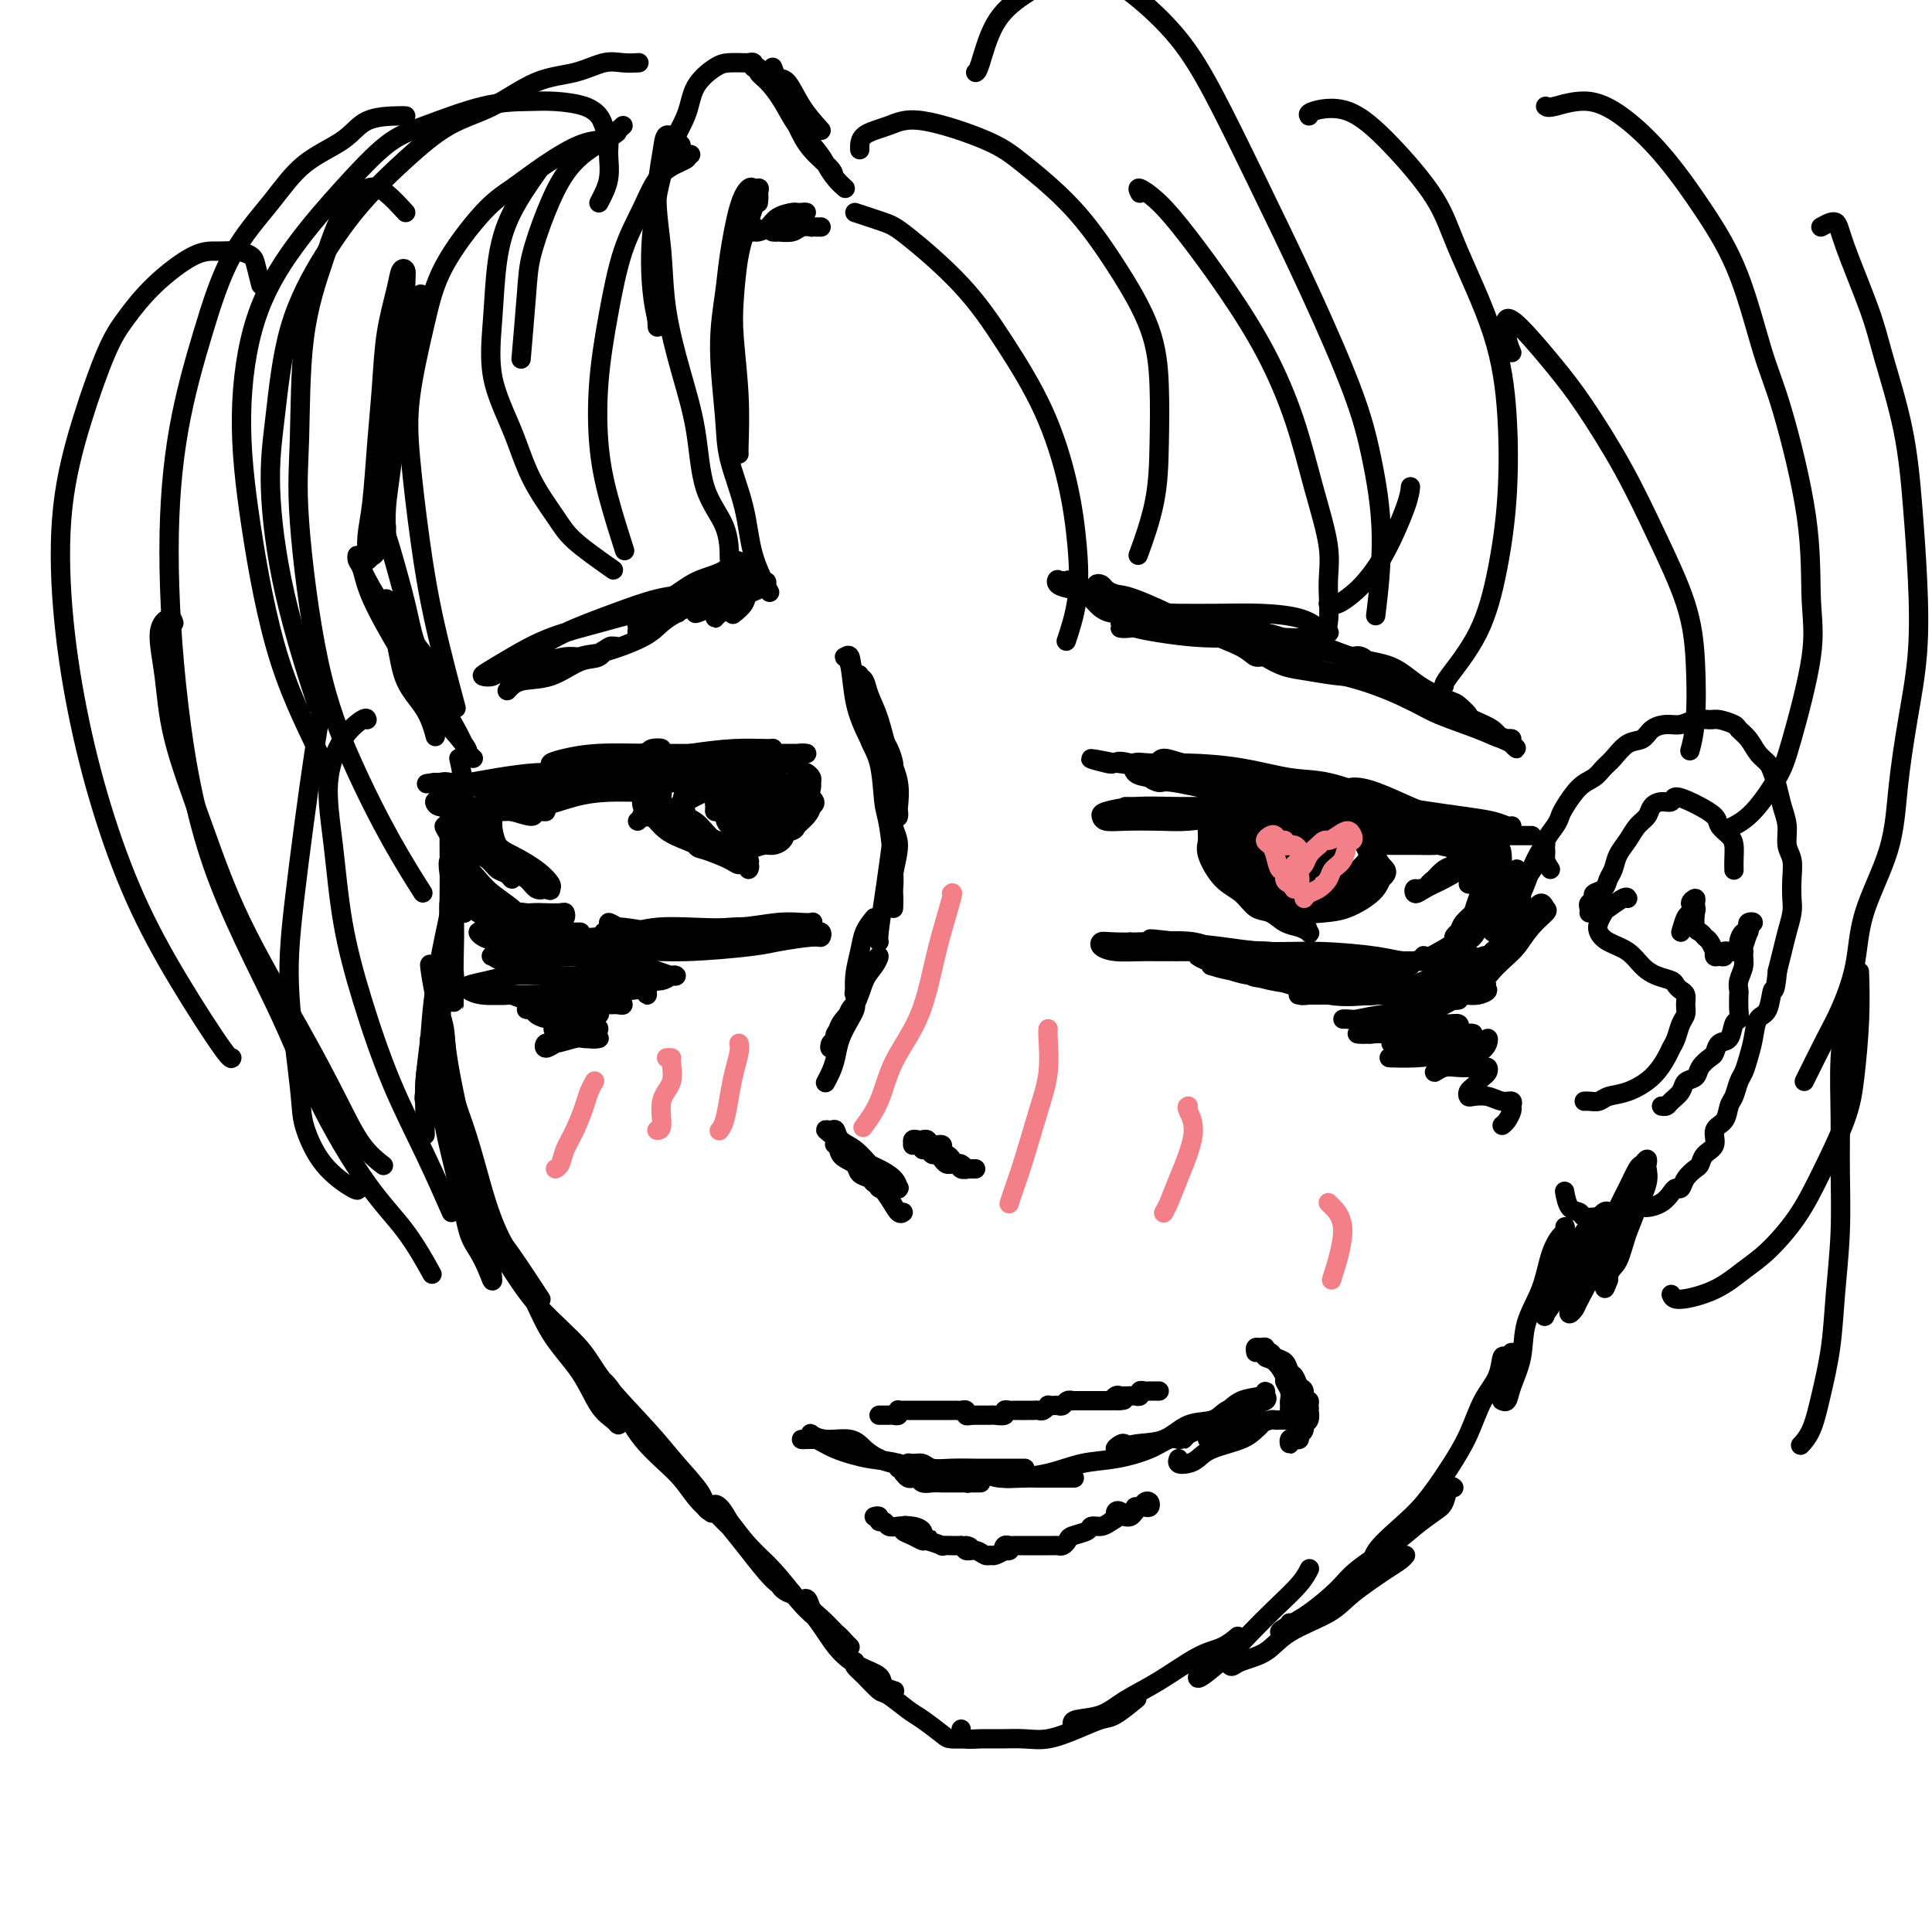 <svg viewBox='0 0 400 400' version='1.1' xmlns='http://www.w3.org/2000/svg' xmlns:xlink='http://www.w3.org/1999/xlink'><g fill='none' stroke='#000000' stroke-width='4' stroke-linecap='round' stroke-linejoin='round'><path d='M80,109c-0.006,0.319 -0.013,0.639 0,1c0.013,0.361 0.045,0.765 0,0c-0.045,-0.765 -0.166,-2.698 0,-5c0.166,-2.302 0.619,-4.973 1,-8c0.381,-3.027 0.692,-6.412 1,-10c0.308,-3.588 0.615,-7.380 1,-11c0.385,-3.620 0.847,-7.067 1,-10c0.153,-2.933 -0.004,-5.353 0,-7c0.004,-1.647 0.170,-2.522 0,-3c-0.170,-0.478 -0.676,-0.560 -1,0c-0.324,0.560 -0.468,1.761 -1,4c-0.532,2.239 -1.453,5.515 -2,9c-0.547,3.485 -0.721,7.179 -1,11c-0.279,3.821 -0.664,7.770 -1,12c-0.336,4.230 -0.623,8.741 -1,12c-0.377,3.259 -0.845,5.267 -1,7c-0.155,1.733 0.003,3.193 0,4c-0.003,0.807 -0.167,0.962 0,1c0.167,0.038 0.663,-0.040 1,-2c0.337,-1.960 0.514,-5.801 1,-9c0.486,-3.199 1.282,-5.755 2,-9c0.718,-3.245 1.357,-7.180 2,-11c0.643,-3.820 1.290,-7.527 2,-11c0.710,-3.473 1.484,-6.712 2,-9c0.516,-2.288 0.773,-3.625 1,-4c0.227,-0.375 0.422,0.211 0,1c-0.422,0.789 -1.461,1.780 -2,5c-0.539,3.220 -0.578,8.670 -1,13c-0.422,4.330 -1.228,7.539 -2,11c-0.772,3.461 -1.509,7.173 -2,10c-0.491,2.827 -0.734,4.768 -1,7c-0.266,2.232 -0.555,4.756 -1,6c-0.445,1.244 -1.047,1.210 -1,1c0.047,-0.210 0.743,-0.595 1,-1c0.257,-0.405 0.073,-0.830 0,-1c-0.073,-0.170 -0.037,-0.085 0,0'/><path d='M80,111c0.123,0.222 0.246,0.444 1,3c0.754,2.556 2.139,7.446 3,11c0.861,3.554 1.199,5.773 2,8c0.801,2.227 2.065,4.463 3,6c0.935,1.537 1.542,2.376 2,3c0.458,0.624 0.767,1.032 1,1c0.233,-0.032 0.391,-0.505 0,-1c-0.391,-0.495 -1.331,-1.014 -2,-2c-0.669,-0.986 -1.069,-2.441 -2,-4c-0.931,-1.559 -2.394,-3.224 -4,-5c-1.606,-1.776 -3.356,-3.663 -5,-6c-1.644,-2.337 -3.184,-5.124 -4,-7c-0.816,-1.876 -0.908,-2.840 -1,-3c-0.092,-0.160 -0.183,0.484 0,1c0.183,0.516 0.640,0.904 1,2c0.360,1.096 0.622,2.899 2,6c1.378,3.101 3.871,7.499 6,11c2.129,3.501 3.896,6.105 5,8c1.104,1.895 1.547,3.081 3,5c1.453,1.919 3.916,4.571 5,6c1.084,1.429 0.790,1.633 1,2c0.210,0.367 0.924,0.895 1,1c0.076,0.105 -0.485,-0.214 -1,-1c-0.515,-0.786 -0.983,-2.039 -2,-4c-1.017,-1.961 -2.584,-4.631 -4,-7c-1.416,-2.369 -2.683,-4.436 -4,-7c-1.317,-2.564 -2.686,-5.624 -4,-8c-1.314,-2.376 -2.572,-4.069 -3,-5c-0.428,-0.931 -0.025,-1.101 0,-1c0.025,0.101 -0.329,0.473 0,2c0.329,1.527 1.342,4.210 2,7c0.658,2.790 0.960,5.686 2,8c1.040,2.314 2.819,4.046 4,6c1.181,1.954 1.766,4.130 2,5c0.234,0.870 0.117,0.435 0,0'/><path d='M95,157c0.422,1.830 0.845,3.659 1,7c0.155,3.341 0.043,8.193 0,11c-0.043,2.807 -0.015,3.568 0,5c0.015,1.432 0.019,3.535 0,5c-0.019,1.465 -0.060,2.294 0,3c0.060,0.706 0.223,1.291 0,1c-0.223,-0.291 -0.830,-1.458 -1,-3c-0.170,-1.542 0.098,-3.458 0,-6c-0.098,-2.542 -0.562,-5.709 -1,-8c-0.438,-2.291 -0.849,-3.707 -1,-5c-0.151,-1.293 -0.040,-2.464 0,-3c0.040,-0.536 0.010,-0.437 0,0c-0.010,0.437 0.001,1.214 0,3c-0.001,1.786 -0.014,4.582 0,8c0.014,3.418 0.056,7.456 0,11c-0.056,3.544 -0.211,6.592 0,9c0.211,2.408 0.789,4.177 1,6c0.211,1.823 0.056,3.700 0,5c-0.056,1.300 -0.014,2.024 0,2c0.014,-0.024 0.000,-0.797 0,-1c-0.000,-0.203 0.013,0.163 0,-1c-0.013,-1.163 -0.052,-3.854 0,-7c0.052,-3.146 0.197,-6.747 0,-10c-0.197,-3.253 -0.735,-6.159 -1,-8c-0.265,-1.841 -0.256,-2.619 0,-3c0.256,-0.381 0.759,-0.367 1,0c0.241,0.367 0.221,1.088 0,3c-0.221,1.912 -0.641,5.017 -1,9c-0.359,3.983 -0.657,8.846 -1,13c-0.343,4.154 -0.733,7.599 -1,10c-0.267,2.401 -0.412,3.760 -1,6c-0.588,2.240 -1.619,5.363 -2,7c-0.381,1.637 -0.112,1.789 0,2c0.112,0.211 0.069,0.480 0,0c-0.069,-0.480 -0.162,-1.709 0,-4c0.162,-2.291 0.581,-5.646 1,-9'/><path d='M89,215c0.276,-3.371 0.466,-6.298 1,-10c0.534,-3.702 1.413,-8.180 2,-11c0.587,-2.820 0.884,-3.981 1,-5c0.116,-1.019 0.053,-1.897 0,-2c-0.053,-0.103 -0.095,0.568 0,2c0.095,1.432 0.327,3.624 0,7c-0.327,3.376 -1.212,7.937 -2,12c-0.788,4.063 -1.479,7.630 -2,10c-0.521,2.370 -0.873,3.545 -1,6c-0.127,2.455 -0.030,6.191 0,8c0.030,1.809 -0.006,1.691 0,2c0.006,0.309 0.054,1.043 0,1c-0.054,-0.043 -0.211,-0.865 0,-2c0.211,-1.135 0.792,-2.584 1,-5c0.208,-2.416 0.045,-5.797 0,-8c-0.045,-2.203 0.028,-3.226 0,-4c-0.028,-0.774 -0.155,-1.298 0,-1c0.155,0.298 0.594,1.420 1,3c0.406,1.580 0.780,3.619 1,6c0.220,2.381 0.286,5.105 1,9c0.714,3.895 2.077,8.961 3,13c0.923,4.039 1.408,7.052 2,9c0.592,1.948 1.291,2.833 2,4c0.709,1.167 1.427,2.616 2,4c0.573,1.384 0.999,2.703 1,2c0.001,-0.703 -0.423,-3.428 -1,-6c-0.577,-2.572 -1.306,-4.991 -2,-8c-0.694,-3.009 -1.351,-6.608 -2,-10c-0.649,-3.392 -1.288,-6.576 -2,-10c-0.712,-3.424 -1.497,-7.088 -2,-10c-0.503,-2.912 -0.723,-5.070 -1,-7c-0.277,-1.930 -0.610,-3.631 -1,-5c-0.390,-1.369 -0.836,-2.407 -1,-3c-0.164,-0.593 -0.047,-0.741 0,-1c0.047,-0.259 0.023,-0.630 0,-1'/><path d='M90,204c-1.817,-8.971 -0.860,-1.900 0,2c0.860,3.900 1.624,4.629 2,7c0.376,2.371 0.365,6.384 1,10c0.635,3.616 1.917,6.835 3,10c1.083,3.165 1.966,6.276 3,10c1.034,3.724 2.219,8.061 4,12c1.781,3.939 4.158,7.478 6,11c1.842,3.522 3.148,7.025 5,10c1.852,2.975 4.248,5.423 6,8c1.752,2.577 2.858,5.285 4,7c1.142,1.715 2.320,2.439 3,3c0.680,0.561 0.862,0.959 1,1c0.138,0.041 0.233,-0.276 0,-1c-0.233,-0.724 -0.794,-1.854 -2,-4c-1.206,-2.146 -3.055,-5.309 -4,-7c-0.945,-1.691 -0.984,-1.912 -1,-2c-0.016,-0.088 -0.008,-0.044 0,0'/><path d='M112,269c-2.172,-3.315 -4.344,-6.631 -6,-9c-1.656,-2.369 -2.797,-3.792 -4,-5c-1.203,-1.208 -2.468,-2.203 -3,-3c-0.532,-0.797 -0.329,-1.397 0,-1c0.329,0.397 0.785,1.791 2,4c1.215,2.209 3.188,5.233 5,8c1.812,2.767 3.462,5.277 6,8c2.538,2.723 5.962,5.660 8,8c2.038,2.340 2.689,4.084 5,7c2.311,2.916 6.283,7.005 9,10c2.717,2.995 4.180,4.896 6,7c1.820,2.104 3.995,4.413 5,6c1.005,1.587 0.838,2.454 1,3c0.162,0.546 0.652,0.772 1,1c0.348,0.228 0.554,0.459 0,0c-0.554,-0.459 -1.869,-1.609 -3,-3c-1.131,-1.391 -2.076,-3.023 -4,-5c-1.924,-1.977 -4.825,-4.300 -7,-7c-2.175,-2.700 -3.625,-5.777 -5,-8c-1.375,-2.223 -2.675,-3.593 -3,-4c-0.325,-0.407 0.326,0.150 1,1c0.674,0.850 1.372,1.993 3,4c1.628,2.007 4.187,4.880 6,7c1.813,2.120 2.880,3.489 5,6c2.120,2.511 5.294,6.166 8,9c2.706,2.834 4.944,4.847 7,7c2.056,2.153 3.931,4.445 5,6c1.069,1.555 1.332,2.374 2,3c0.668,0.626 1.740,1.060 2,1c0.260,-0.060 -0.292,-0.615 -1,-1c-0.708,-0.385 -1.571,-0.599 -3,-2c-1.429,-1.401 -3.424,-3.989 -5,-6c-1.576,-2.011 -2.732,-3.446 -4,-5c-1.268,-1.554 -2.649,-3.226 -3,-4c-0.351,-0.774 0.328,-0.650 1,0c0.672,0.650 1.336,1.825 2,3'/><path d='M151,315c1.135,1.376 2.471,3.317 4,5c1.529,1.683 3.249,3.109 5,5c1.751,1.891 3.531,4.248 5,6c1.469,1.752 2.626,2.898 4,4c1.374,1.102 2.966,2.161 4,3c1.034,0.839 1.511,1.458 2,2c0.489,0.542 0.989,1.005 1,1c0.011,-0.005 -0.469,-0.479 -1,-1c-0.531,-0.521 -1.114,-1.090 -2,-2c-0.886,-0.910 -2.075,-2.163 -3,-3c-0.925,-0.837 -1.588,-1.260 -2,-2c-0.412,-0.740 -0.575,-1.797 -1,-2c-0.425,-0.203 -1.112,0.449 -1,1c0.112,0.551 1.021,1.001 2,2c0.979,0.999 2.026,2.547 3,4c0.974,1.453 1.876,2.810 3,4c1.124,1.190 2.470,2.214 4,3c1.530,0.786 3.245,1.334 4,2c0.755,0.666 0.549,1.448 1,2c0.451,0.552 1.557,0.872 2,1c0.443,0.128 0.221,0.064 0,0'/><path d='M177,344c-0.144,0.285 -0.288,0.570 0,1c0.288,0.430 1.009,1.006 2,2c0.991,0.994 2.251,2.406 3,3c0.749,0.594 0.986,0.369 2,1c1.014,0.631 2.805,2.116 4,3c1.195,0.884 1.795,1.165 3,2c1.205,0.835 3.016,2.224 4,3c0.984,0.776 1.140,0.940 2,1c0.860,0.060 2.424,0.016 3,0c0.576,-0.016 0.165,-0.005 0,0c-0.165,0.005 -0.082,0.002 0,0'/><path d='M199,358c-0.046,0.309 -0.092,0.618 0,1c0.092,0.382 0.322,0.836 1,1c0.678,0.164 1.804,0.038 3,0c1.196,-0.038 2.463,0.011 4,0c1.537,-0.011 3.343,-0.081 5,0c1.657,0.081 3.163,0.312 5,0c1.837,-0.312 4.005,-1.166 6,-2c1.995,-0.834 3.816,-1.649 5,-2c1.184,-0.351 1.730,-0.238 3,-1c1.270,-0.762 3.265,-2.397 4,-3c0.735,-0.603 0.210,-0.172 0,0c-0.210,0.172 -0.105,0.086 0,0'/><path d='M222,357c-0.034,-0.378 -0.068,-0.756 1,-1c1.068,-0.244 3.237,-0.354 5,-1c1.763,-0.646 3.121,-1.827 5,-3c1.879,-1.173 4.280,-2.339 7,-4c2.720,-1.661 5.760,-3.816 8,-5c2.240,-1.184 3.680,-1.396 5,-2c1.320,-0.604 2.520,-1.601 3,-2c0.480,-0.399 0.240,-0.199 0,0'/><path d='M248,347c0.045,-0.128 0.089,-0.255 0,0c-0.089,0.255 -0.312,0.893 1,0c1.312,-0.893 4.159,-3.319 6,-5c1.841,-1.681 2.676,-2.619 4,-4c1.324,-1.381 3.139,-3.205 5,-5c1.861,-1.795 3.770,-3.560 5,-5c1.230,-1.440 1.780,-2.554 2,-3c0.220,-0.446 0.110,-0.223 0,0'/><path d='M254,344c0.323,0.501 0.645,1.001 1,1c0.355,-0.001 0.741,-0.505 2,-1c1.259,-0.495 3.391,-0.983 5,-2c1.609,-1.017 2.697,-2.562 5,-4c2.303,-1.438 5.822,-2.767 8,-4c2.178,-1.233 3.015,-2.369 5,-4c1.985,-1.631 5.120,-3.757 7,-5c1.880,-1.243 2.506,-1.604 3,-2c0.494,-0.396 0.855,-0.827 1,-1c0.145,-0.173 0.072,-0.086 0,0'/><path d='M267,336c-0.308,0.830 -0.616,1.660 -1,2c-0.384,0.340 -0.844,0.189 -1,0c-0.156,-0.189 -0.009,-0.416 1,-1c1.009,-0.584 2.881,-1.524 5,-3c2.119,-1.476 4.486,-3.488 6,-5c1.514,-1.512 2.174,-2.525 4,-4c1.826,-1.475 4.818,-3.412 7,-5c2.182,-1.588 3.555,-2.828 5,-4c1.445,-1.172 2.962,-2.275 4,-3c1.038,-0.725 1.598,-1.071 2,-2c0.402,-0.929 0.647,-2.443 1,-3c0.353,-0.557 0.815,-0.159 1,0c0.185,0.159 0.092,0.080 0,0'/><path d='M289,318c-0.008,0.427 -0.017,0.853 -1,2c-0.983,1.147 -2.942,3.014 -4,4c-1.058,0.986 -1.215,1.092 -1,1c0.215,-0.092 0.801,-0.382 1,-1c0.199,-0.618 0.010,-1.566 1,-3c0.990,-1.434 3.160,-3.356 5,-5c1.840,-1.644 3.351,-3.012 5,-5c1.649,-1.988 3.436,-4.597 5,-7c1.564,-2.403 2.905,-4.600 4,-7c1.095,-2.400 1.943,-5.002 3,-7c1.057,-1.998 2.322,-3.392 3,-5c0.678,-1.608 0.770,-3.430 1,-4c0.230,-0.570 0.598,0.111 1,0c0.402,-0.111 0.837,-1.013 1,-1c0.163,0.013 0.054,0.942 0,1c-0.054,0.058 -0.053,-0.755 0,0c0.053,0.755 0.157,3.077 0,4c-0.157,0.923 -0.575,0.445 -1,1c-0.425,0.555 -0.858,2.142 -1,3c-0.142,0.858 0.008,0.987 0,1c-0.008,0.013 -0.173,-0.091 0,0c0.173,0.091 0.683,0.376 1,0c0.317,-0.376 0.441,-1.412 1,-3c0.559,-1.588 1.554,-3.728 2,-6c0.446,-2.272 0.344,-4.674 1,-7c0.656,-2.326 2.070,-4.574 3,-7c0.930,-2.426 1.374,-5.028 2,-7c0.626,-1.972 1.433,-3.314 2,-4c0.567,-0.686 0.895,-0.715 1,-1c0.105,-0.285 -0.013,-0.824 0,-1c0.013,-0.176 0.157,0.011 0,1c-0.157,0.989 -0.617,2.779 -1,4c-0.383,1.221 -0.690,1.874 -1,3c-0.310,1.126 -0.622,2.726 -1,4c-0.378,1.274 -0.822,2.221 -1,3c-0.178,0.779 -0.089,1.389 0,2'/><path d='M320,271c-0.438,2.510 -0.035,1.284 0,1c0.035,-0.284 -0.300,0.373 0,0c0.300,-0.373 1.235,-1.776 2,-3c0.765,-1.224 1.360,-2.269 2,-4c0.640,-1.731 1.324,-4.149 2,-6c0.676,-1.851 1.344,-3.134 2,-4c0.656,-0.866 1.300,-1.316 2,-2c0.700,-0.684 1.454,-1.601 2,-2c0.546,-0.399 0.883,-0.280 1,0c0.117,0.280 0.014,0.719 0,1c-0.014,0.281 0.060,0.403 0,1c-0.060,0.597 -0.254,1.669 -1,3c-0.746,1.331 -2.043,2.922 -3,5c-0.957,2.078 -1.573,4.645 -2,6c-0.427,1.355 -0.663,1.499 -1,2c-0.337,0.501 -0.774,1.360 -1,2c-0.226,0.640 -0.242,1.063 0,1c0.242,-0.063 0.740,-0.611 1,-1c0.260,-0.389 0.282,-0.619 1,-2c0.718,-1.381 2.133,-3.911 3,-6c0.867,-2.089 1.188,-3.735 2,-6c0.812,-2.265 2.116,-5.147 3,-7c0.884,-1.853 1.347,-2.675 2,-4c0.653,-1.325 1.495,-3.152 2,-4c0.505,-0.848 0.673,-0.717 1,-1c0.327,-0.283 0.814,-0.979 1,-1c0.186,-0.021 0.072,0.633 0,1c-0.072,0.367 -0.102,0.445 0,1c0.102,0.555 0.335,1.585 0,3c-0.335,1.415 -1.239,3.216 -2,5c-0.761,1.784 -1.381,3.553 -2,5c-0.619,1.447 -1.238,2.573 -2,4c-0.762,1.427 -1.667,3.153 -2,4c-0.333,0.847 -0.095,0.813 0,1c0.095,0.187 0.048,0.593 0,1'/><path d='M333,265c-1.335,3.747 -0.673,0.615 0,-1c0.673,-1.615 1.356,-1.711 2,-3c0.644,-1.289 1.250,-3.770 2,-6c0.750,-2.230 1.643,-4.209 2,-5c0.357,-0.791 0.179,-0.396 0,0'/><path d='M321,180c-0.437,-0.659 -0.874,-1.318 -1,-2c-0.126,-0.682 0.059,-1.388 0,-2c-0.059,-0.612 -0.361,-1.130 0,-2c0.361,-0.870 1.385,-2.092 2,-3c0.615,-0.908 0.822,-1.504 1,-2c0.178,-0.496 0.326,-0.894 1,-2c0.674,-1.106 1.874,-2.920 3,-4c1.126,-1.080 2.178,-1.426 3,-2c0.822,-0.574 1.413,-1.376 2,-2c0.587,-0.624 1.171,-1.071 2,-2c0.829,-0.929 1.902,-2.339 3,-3c1.098,-0.661 2.222,-0.573 3,-1c0.778,-0.427 1.210,-1.368 2,-2c0.790,-0.632 1.940,-0.955 3,-1c1.060,-0.045 2.032,0.187 3,0c0.968,-0.187 1.932,-0.794 3,-1c1.068,-0.206 2.240,-0.012 3,0c0.760,0.012 1.110,-0.159 2,0c0.890,0.159 2.322,0.647 3,1c0.678,0.353 0.601,0.569 1,1c0.399,0.431 1.273,1.076 2,2c0.727,0.924 1.308,2.126 2,3c0.692,0.874 1.496,1.419 2,2c0.504,0.581 0.708,1.198 1,2c0.292,0.802 0.670,1.789 1,3c0.330,1.211 0.610,2.648 1,4c0.390,1.352 0.889,2.620 1,4c0.111,1.380 -0.166,2.872 0,4c0.166,1.128 0.773,1.894 1,3c0.227,1.106 0.072,2.553 0,4c-0.072,1.447 -0.061,2.893 0,4c0.061,1.107 0.171,1.874 0,3c-0.171,1.126 -0.623,2.611 -1,4c-0.377,1.389 -0.679,2.683 -1,4c-0.321,1.317 -0.660,2.659 -1,4'/><path d='M368,201c-0.504,5.323 -0.765,3.631 -1,4c-0.235,0.369 -0.444,2.799 -1,4c-0.556,1.201 -1.458,1.174 -2,2c-0.542,0.826 -0.722,2.504 -1,4c-0.278,1.496 -0.652,2.808 -1,4c-0.348,1.192 -0.669,2.263 -1,3c-0.331,0.737 -0.671,1.141 -1,2c-0.329,0.859 -0.647,2.173 -1,3c-0.353,0.827 -0.742,1.166 -1,2c-0.258,0.834 -0.384,2.164 -1,3c-0.616,0.836 -1.722,1.179 -2,2c-0.278,0.821 0.273,2.120 0,3c-0.273,0.880 -1.368,1.340 -2,2c-0.632,0.660 -0.799,1.521 -1,2c-0.201,0.479 -0.434,0.575 -1,1c-0.566,0.425 -1.463,1.178 -2,2c-0.537,0.822 -0.714,1.713 -1,2c-0.286,0.287 -0.681,-0.029 -1,0c-0.319,0.029 -0.564,0.404 -1,1c-0.436,0.596 -1.065,1.412 -2,2c-0.935,0.588 -2.177,0.946 -3,1c-0.823,0.054 -1.228,-0.196 -2,0c-0.772,0.196 -1.913,0.838 -3,1c-1.087,0.162 -2.122,-0.156 -3,0c-0.878,0.156 -1.601,0.787 -2,1c-0.399,0.213 -0.475,0.007 -1,0c-0.525,-0.007 -1.500,0.183 -2,0c-0.500,-0.183 -0.526,-0.740 -1,-1c-0.474,-0.260 -1.397,-0.224 -2,-1c-0.603,-0.776 -0.887,-2.365 -1,-3c-0.113,-0.635 -0.057,-0.318 0,0'/><path d='M329,189c0.034,-0.333 0.069,-0.666 0,-1c-0.069,-0.334 -0.240,-0.670 0,-1c0.240,-0.330 0.891,-0.654 1,-1c0.109,-0.346 -0.322,-0.715 0,-1c0.322,-0.285 1.399,-0.488 2,-1c0.601,-0.512 0.727,-1.334 1,-2c0.273,-0.666 0.693,-1.175 1,-2c0.307,-0.825 0.501,-1.965 1,-3c0.499,-1.035 1.302,-1.966 2,-3c0.698,-1.034 1.290,-2.171 2,-3c0.710,-0.829 1.536,-1.351 2,-2c0.464,-0.649 0.565,-1.425 1,-2c0.435,-0.575 1.203,-0.951 2,-1c0.797,-0.049 1.622,0.227 2,0c0.378,-0.227 0.310,-0.959 1,-1c0.690,-0.041 2.139,0.608 3,1c0.861,0.392 1.135,0.527 2,1c0.865,0.473 2.323,1.285 3,2c0.677,0.715 0.574,1.334 1,2c0.426,0.666 1.382,1.380 2,2c0.618,0.620 0.898,1.146 1,2c0.102,0.854 0.028,2.038 0,3c-0.028,0.962 -0.008,1.704 0,2c0.008,0.296 0.004,0.148 0,0'/><path d='M337,186c-0.106,-0.209 -0.212,-0.418 -1,0c-0.788,0.418 -2.260,1.463 -3,2c-0.740,0.537 -0.750,0.566 -1,1c-0.250,0.434 -0.741,1.275 -1,2c-0.259,0.725 -0.285,1.336 0,2c0.285,0.664 0.882,1.382 2,2c1.118,0.618 2.758,1.135 4,2c1.242,0.865 2.087,2.077 3,3c0.913,0.923 1.895,1.556 3,2c1.105,0.444 2.334,0.699 3,1c0.666,0.301 0.768,0.647 1,1c0.232,0.353 0.595,0.712 1,1c0.405,0.288 0.852,0.503 1,1c0.148,0.497 -0.002,1.274 0,2c0.002,0.726 0.156,1.400 0,2c-0.156,0.600 -0.624,1.126 -1,2c-0.376,0.874 -0.662,2.098 -1,3c-0.338,0.902 -0.727,1.484 -1,2c-0.273,0.516 -0.429,0.965 -1,2c-0.571,1.035 -1.557,2.656 -3,4c-1.443,1.344 -3.343,2.413 -5,3c-1.657,0.587 -3.071,0.693 -4,1c-0.929,0.307 -1.373,0.814 -2,1c-0.627,0.186 -1.436,0.050 -2,0c-0.564,-0.050 -0.883,-0.013 -1,0c-0.117,0.013 -0.031,0.004 0,0c0.031,-0.004 0.009,-0.001 0,0c-0.009,0.001 -0.004,0.001 0,0'/><path d='M348,193c0.340,-1.180 0.681,-2.359 1,-3c0.319,-0.641 0.617,-0.743 1,-1c0.383,-0.257 0.853,-0.668 1,-1c0.147,-0.332 -0.027,-0.585 0,-1c0.027,-0.415 0.255,-0.990 0,-1c-0.255,-0.010 -0.994,0.546 -1,1c-0.006,0.454 0.719,0.804 1,1c0.281,0.196 0.116,0.236 0,1c-0.116,0.764 -0.185,2.251 0,3c0.185,0.749 0.624,0.761 1,1c0.376,0.239 0.689,0.704 1,1c0.311,0.296 0.618,0.423 1,1c0.382,0.577 0.837,1.604 1,2c0.163,0.396 0.034,0.160 0,0c-0.034,-0.160 0.029,-0.243 0,0c-0.029,0.243 -0.148,0.811 0,1c0.148,0.189 0.564,-0.002 1,0c0.436,0.002 0.891,0.198 1,0c0.109,-0.198 -0.129,-0.791 0,-1c0.129,-0.209 0.626,-0.036 1,0c0.374,0.036 0.626,-0.067 1,0c0.374,0.067 0.871,0.302 1,0c0.129,-0.302 -0.110,-1.142 0,-2c0.110,-0.858 0.570,-1.733 1,-2c0.430,-0.267 0.829,0.075 1,0c0.171,-0.075 0.112,-0.565 0,-1c-0.112,-0.435 -0.278,-0.813 0,-1c0.278,-0.187 0.999,-0.183 1,0c0.001,0.183 -0.718,0.546 -1,1c-0.282,0.454 -0.127,0.998 0,1c0.127,0.002 0.227,-0.538 0,0c-0.227,0.538 -0.779,2.154 -1,3c-0.221,0.846 -0.110,0.923 0,1'/><path d='M361,197c-0.094,1.147 0.171,2.016 0,3c-0.171,0.984 -0.777,2.085 -1,3c-0.223,0.915 -0.063,1.643 0,2c0.063,0.357 0.029,0.341 0,1c-0.029,0.659 -0.053,1.993 0,3c0.053,1.007 0.183,1.688 0,2c-0.183,0.312 -0.678,0.254 -1,1c-0.322,0.746 -0.472,2.297 -1,3c-0.528,0.703 -1.436,0.560 -2,1c-0.564,0.440 -0.785,1.465 -1,2c-0.215,0.535 -0.424,0.580 -1,1c-0.576,0.420 -1.520,1.215 -2,2c-0.480,0.785 -0.495,1.559 -1,2c-0.505,0.441 -1.498,0.549 -2,1c-0.502,0.451 -0.513,1.245 -1,2c-0.487,0.755 -1.450,1.470 -2,2c-0.550,0.530 -0.687,0.873 -1,1c-0.313,0.127 -0.804,0.036 -1,0c-0.196,-0.036 -0.098,-0.018 0,0'/><path d='M235,130c0.377,0.008 0.754,0.017 0,0c-0.754,-0.017 -2.638,-0.058 -3,0c-0.362,0.058 0.796,0.215 2,0c1.204,-0.215 2.452,-0.804 4,-1c1.548,-0.196 3.397,0.000 6,0c2.603,-0.000 5.962,-0.196 8,0c2.038,0.196 2.756,0.785 4,1c1.244,0.215 3.016,0.057 4,0c0.984,-0.057 1.181,-0.015 1,0c-0.181,0.015 -0.740,0.001 -1,0c-0.260,-0.001 -0.222,0.011 -1,0c-0.778,-0.011 -2.372,-0.045 -4,0c-1.628,0.045 -3.288,0.170 -6,0c-2.712,-0.170 -6.475,-0.634 -9,-1c-2.525,-0.366 -3.811,-0.634 -5,-1c-1.189,-0.366 -2.280,-0.830 -3,-1c-0.720,-0.170 -1.067,-0.045 -1,0c0.067,0.045 0.549,0.012 1,0c0.451,-0.012 0.872,-0.001 3,0c2.128,0.001 5.963,-0.007 9,0c3.037,0.007 5.276,0.030 8,0c2.724,-0.030 5.932,-0.114 9,0c3.068,0.114 5.997,0.427 8,1c2.003,0.573 3.079,1.408 4,2c0.921,0.592 1.686,0.943 2,1c0.314,0.057 0.177,-0.180 0,0c-0.177,0.180 -0.395,0.777 -2,1c-1.605,0.223 -4.596,0.071 -7,0c-2.404,-0.071 -4.222,-0.061 -7,0c-2.778,0.061 -6.518,0.174 -10,0c-3.482,-0.174 -6.707,-0.634 -9,-1c-2.293,-0.366 -3.656,-0.637 -5,-1c-1.344,-0.363 -2.670,-0.818 -3,-1c-0.330,-0.182 0.335,-0.091 1,0'/><path d='M233,129c-2.263,-0.659 0.079,-0.808 2,-1c1.921,-0.192 3.420,-0.429 6,0c2.580,0.429 6.242,1.523 10,2c3.758,0.477 7.613,0.338 11,1c3.387,0.662 6.305,2.125 9,3c2.695,0.875 5.167,1.162 7,2c1.833,0.838 3.028,2.225 4,3c0.972,0.775 1.720,0.936 2,1c0.280,0.064 0.092,0.029 0,0c-0.092,-0.029 -0.086,-0.052 -1,0c-0.914,0.052 -2.747,0.179 -5,0c-2.253,-0.179 -4.927,-0.665 -7,-1c-2.073,-0.335 -3.544,-0.520 -5,-1c-1.456,-0.480 -2.897,-1.256 -4,-2c-1.103,-0.744 -1.870,-1.457 -2,-2c-0.130,-0.543 0.375,-0.915 1,-1c0.625,-0.085 1.368,0.119 3,0c1.632,-0.119 4.154,-0.561 7,0c2.846,0.561 6.018,2.124 9,3c2.982,0.876 5.774,1.066 8,2c2.226,0.934 3.885,2.614 6,4c2.115,1.386 4.685,2.479 6,3c1.315,0.521 1.375,0.472 2,1c0.625,0.528 1.815,1.635 2,2c0.185,0.365 -0.636,-0.011 -1,0c-0.364,0.011 -0.271,0.408 -1,0c-0.729,-0.408 -2.279,-1.619 -4,-2c-1.721,-0.381 -3.611,0.070 -6,-1c-2.389,-1.070 -5.276,-3.662 -7,-5c-1.724,-1.338 -2.284,-1.421 -3,-2c-0.716,-0.579 -1.586,-1.653 -2,-2c-0.414,-0.347 -0.371,0.034 0,0c0.371,-0.034 1.068,-0.483 2,0c0.932,0.483 2.097,1.899 4,3c1.903,1.101 4.544,1.886 7,3c2.456,1.114 4.728,2.557 7,4'/><path d='M300,146c4.177,2.282 4.618,2.987 6,4c1.382,1.013 3.704,2.335 5,3c1.296,0.665 1.564,0.671 2,1c0.436,0.329 1.039,0.979 1,1c-0.039,0.021 -0.721,-0.587 -1,-1c-0.279,-0.413 -0.155,-0.633 -1,-1c-0.845,-0.367 -2.660,-0.883 -5,-2c-2.340,-1.117 -5.206,-2.836 -7,-4c-1.794,-1.164 -2.515,-1.775 -4,-3c-1.485,-1.225 -3.735,-3.065 -5,-4c-1.265,-0.935 -1.544,-0.963 -2,-1c-0.456,-0.037 -1.088,-0.081 -1,0c0.088,0.081 0.894,0.286 2,1c1.106,0.714 2.510,1.936 4,3c1.490,1.064 3.067,1.970 5,3c1.933,1.030 4.222,2.185 6,3c1.778,0.815 3.047,1.292 4,2c0.953,0.708 1.592,1.649 2,2c0.408,0.351 0.584,0.113 1,0c0.416,-0.113 1.071,-0.101 1,0c-0.071,0.101 -0.867,0.291 -2,0c-1.133,-0.291 -2.604,-1.063 -5,-2c-2.396,-0.937 -5.719,-2.039 -8,-3c-2.281,-0.961 -3.521,-1.781 -6,-3c-2.479,-1.219 -6.198,-2.837 -10,-4c-3.802,-1.163 -7.688,-1.871 -11,-3c-3.312,-1.129 -6.049,-2.678 -9,-4c-2.951,-1.322 -6.117,-2.418 -8,-3c-1.883,-0.582 -2.484,-0.651 -3,-1c-0.516,-0.349 -0.946,-0.976 -1,-1c-0.054,-0.024 0.270,0.557 1,1c0.730,0.443 1.867,0.749 3,1c1.133,0.251 2.262,0.449 3,1c0.738,0.551 1.083,1.456 2,2c0.917,0.544 2.405,0.727 3,1c0.595,0.273 0.298,0.637 0,1'/><path d='M262,136c1.800,0.906 0.801,0.173 0,0c-0.801,-0.173 -1.404,0.216 -2,0c-0.596,-0.216 -1.185,-1.038 -3,-2c-1.815,-0.962 -4.857,-2.064 -7,-3c-2.143,-0.936 -3.386,-1.704 -6,-3c-2.614,-1.296 -6.600,-3.119 -9,-4c-2.400,-0.881 -3.216,-0.821 -4,-1c-0.784,-0.179 -1.536,-0.596 -2,-1c-0.464,-0.404 -0.638,-0.796 -1,-1c-0.362,-0.204 -0.910,-0.219 -1,0c-0.090,0.219 0.279,0.671 1,1c0.721,0.329 1.795,0.533 3,1c1.205,0.467 2.540,1.197 4,2c1.460,0.803 3.043,1.680 4,2c0.957,0.320 1.287,0.084 2,0c0.713,-0.084 1.809,-0.016 2,0c0.191,0.016 -0.525,-0.022 -1,0c-0.475,0.022 -0.710,0.103 -1,0c-0.290,-0.103 -0.634,-0.391 -2,-1c-1.366,-0.609 -3.752,-1.541 -6,-2c-2.248,-0.459 -4.356,-0.446 -6,-1c-1.644,-0.554 -2.824,-1.676 -4,-2c-1.176,-0.324 -2.347,0.149 -3,0c-0.653,-0.149 -0.788,-0.919 -1,-1c-0.212,-0.081 -0.500,0.528 0,1c0.500,0.472 1.788,0.806 3,1c1.212,0.194 2.349,0.248 4,1c1.651,0.752 3.816,2.202 5,3c1.184,0.798 1.387,0.945 2,1c0.613,0.055 1.634,0.017 2,0c0.366,-0.017 0.076,-0.014 0,0c-0.076,0.014 0.063,0.040 0,0c-0.063,-0.040 -0.326,-0.145 -1,0c-0.674,0.145 -1.758,0.539 -3,0c-1.242,-0.539 -2.640,-2.011 -4,-3c-1.360,-0.989 -2.680,-1.494 -4,-2'/><path d='M223,122c-2.003,-0.922 -1.011,-0.725 -1,-1c0.011,-0.275 -0.959,-1.020 -1,-1c-0.041,0.020 0.846,0.804 1,1c0.154,0.196 -0.426,-0.198 0,0c0.426,0.198 1.859,0.986 3,2c1.141,1.014 1.990,2.254 3,3c1.010,0.746 2.181,0.999 3,1c0.819,0.001 1.285,-0.251 2,0c0.715,0.251 1.679,1.003 2,1c0.321,-0.003 -0.001,-0.761 0,-1c0.001,-0.239 0.324,0.041 0,0c-0.324,-0.041 -1.296,-0.403 -2,-1c-0.704,-0.597 -1.142,-1.428 -2,-2c-0.858,-0.572 -2.137,-0.885 -3,-1c-0.863,-0.115 -1.309,-0.031 -2,0c-0.691,0.031 -1.626,0.009 -2,0c-0.374,-0.009 -0.187,-0.004 0,0'/><path d='M105,143c0.741,-0.819 1.482,-1.639 3,-2c1.518,-0.361 3.813,-0.265 6,-1c2.187,-0.735 4.267,-2.301 6,-3c1.733,-0.699 3.119,-0.529 4,-1c0.881,-0.471 1.258,-1.582 2,-2c0.742,-0.418 1.850,-0.142 2,0c0.150,0.142 -0.656,0.150 -1,0c-0.344,-0.150 -0.226,-0.457 -1,0c-0.774,0.457 -2.442,1.676 -4,2c-1.558,0.324 -3.008,-0.249 -5,0c-1.992,0.249 -4.527,1.321 -6,2c-1.473,0.679 -1.883,0.965 -3,1c-1.117,0.035 -2.941,-0.181 -4,0c-1.059,0.181 -1.351,0.758 -2,1c-0.649,0.242 -1.653,0.150 -2,0c-0.347,-0.150 -0.036,-0.359 1,-1c1.036,-0.641 2.798,-1.713 5,-3c2.202,-1.287 4.846,-2.789 8,-4c3.154,-1.211 6.819,-2.130 10,-3c3.181,-0.870 5.876,-1.692 8,-2c2.124,-0.308 3.675,-0.102 5,0c1.325,0.102 2.423,0.101 3,0c0.577,-0.101 0.633,-0.303 0,0c-0.633,0.303 -1.956,1.111 -3,2c-1.044,0.889 -1.810,1.860 -4,3c-2.190,1.140 -5.802,2.451 -8,3c-2.198,0.549 -2.980,0.338 -5,1c-2.020,0.662 -5.277,2.197 -8,3c-2.723,0.803 -4.911,0.872 -6,1c-1.089,0.128 -1.078,0.313 -1,0c0.078,-0.313 0.224,-1.124 1,-2c0.776,-0.876 2.183,-1.818 4,-3c1.817,-1.182 4.044,-2.606 7,-4c2.956,-1.394 6.642,-2.760 10,-4c3.358,-1.240 6.388,-2.354 9,-3c2.612,-0.646 4.806,-0.823 7,-1'/><path d='M143,123c4.714,-1.228 3.499,-0.299 3,0c-0.499,0.299 -0.283,-0.033 0,0c0.283,0.033 0.632,0.430 0,1c-0.632,0.570 -2.246,1.313 -4,2c-1.754,0.687 -3.649,1.319 -5,2c-1.351,0.681 -2.157,1.410 -3,2c-0.843,0.590 -1.722,1.042 -2,1c-0.278,-0.042 0.044,-0.577 0,-1c-0.044,-0.423 -0.455,-0.735 1,-2c1.455,-1.265 4.776,-3.484 7,-5c2.224,-1.516 3.349,-2.328 5,-3c1.651,-0.672 3.826,-1.205 5,-2c1.174,-0.795 1.347,-1.853 2,-2c0.653,-0.147 1.784,0.619 2,1c0.216,0.381 -0.485,0.379 -1,1c-0.515,0.621 -0.843,1.865 -2,3c-1.157,1.135 -3.142,2.159 -4,3c-0.858,0.841 -0.588,1.497 -1,2c-0.412,0.503 -1.506,0.854 -2,1c-0.494,0.146 -0.390,0.089 0,0c0.390,-0.089 1.065,-0.209 2,-1c0.935,-0.791 2.131,-2.252 3,-3c0.869,-0.748 1.411,-0.781 2,-1c0.589,-0.219 1.224,-0.622 2,-1c0.776,-0.378 1.694,-0.732 2,-1c0.306,-0.268 -0.001,-0.451 0,0c0.001,0.451 0.311,1.537 0,2c-0.311,0.463 -1.243,0.303 -2,1c-0.757,0.697 -1.337,2.253 -2,3c-0.663,0.747 -1.407,0.687 -2,1c-0.593,0.313 -1.036,0.999 -1,1c0.036,0.001 0.551,-0.682 1,-1c0.449,-0.318 0.832,-0.271 2,-1c1.168,-0.729 3.122,-2.235 4,-3c0.878,-0.765 0.679,-0.790 1,-1c0.321,-0.210 1.160,-0.605 2,-1'/><path d='M158,121c1.909,-0.979 -0.319,-0.427 -1,0c-0.681,0.427 0.185,0.728 0,1c-0.185,0.272 -1.421,0.516 -2,1c-0.579,0.484 -0.502,1.207 -1,2c-0.498,0.793 -1.571,1.655 -2,2c-0.429,0.345 -0.215,0.172 0,0'/><path d='M238,161c-1.223,-0.195 -2.446,-0.390 -3,-1c-0.554,-0.610 -0.440,-1.634 0,-2c0.440,-0.366 1.204,-0.072 3,0c1.796,0.072 4.622,-0.076 8,0c3.378,0.076 7.306,0.377 11,1c3.694,0.623 7.154,1.568 10,2c2.846,0.432 5.078,0.350 8,1c2.922,0.650 6.533,2.030 9,3c2.467,0.970 3.790,1.529 5,2c1.210,0.471 2.306,0.854 3,1c0.694,0.146 0.985,0.056 1,0c0.015,-0.056 -0.247,-0.078 -1,0c-0.753,0.078 -1.998,0.255 -4,0c-2.002,-0.255 -4.760,-0.940 -8,-1c-3.240,-0.060 -6.963,0.507 -11,0c-4.037,-0.507 -8.387,-2.088 -12,-3c-3.613,-0.912 -6.488,-1.155 -9,-2c-2.512,-0.845 -4.663,-2.291 -6,-3c-1.337,-0.709 -1.862,-0.680 -2,-1c-0.138,-0.320 0.111,-0.989 1,-1c0.889,-0.011 2.419,0.636 4,1c1.581,0.364 3.213,0.444 5,1c1.787,0.556 3.728,1.589 7,3c3.272,1.411 7.876,3.201 11,4c3.124,0.799 4.769,0.608 7,1c2.231,0.392 5.048,1.366 7,2c1.952,0.634 3.040,0.929 4,1c0.960,0.071 1.793,-0.081 2,0c0.207,0.081 -0.212,0.396 -1,0c-0.788,-0.396 -1.947,-1.504 -4,-2c-2.053,-0.496 -5.002,-0.379 -8,-1c-2.998,-0.621 -6.047,-1.981 -9,-3c-2.953,-1.019 -5.812,-1.696 -9,-2c-3.188,-0.304 -6.704,-0.236 -11,-1c-4.296,-0.764 -9.370,-2.361 -12,-3c-2.630,-0.639 -2.815,-0.319 -3,0'/><path d='M231,158c-8.988,-1.843 -3.959,-0.449 -2,0c1.959,0.449 0.849,-0.046 2,0c1.151,0.046 4.563,0.632 7,1c2.437,0.368 3.900,0.519 7,1c3.100,0.481 7.837,1.292 12,2c4.163,0.708 7.752,1.314 11,2c3.248,0.686 6.157,1.451 9,2c2.843,0.549 5.621,0.881 7,1c1.379,0.119 1.357,0.026 2,0c0.643,-0.026 1.949,0.014 2,0c0.051,-0.014 -1.152,-0.084 -2,0c-0.848,0.084 -1.340,0.322 -3,0c-1.660,-0.322 -4.486,-1.203 -8,-2c-3.514,-0.797 -7.715,-1.510 -11,-2c-3.285,-0.490 -5.654,-0.758 -9,-1c-3.346,-0.242 -7.668,-0.457 -11,-1c-3.332,-0.543 -5.674,-1.412 -7,-2c-1.326,-0.588 -1.636,-0.894 -2,-1c-0.364,-0.106 -0.783,-0.013 0,0c0.783,0.013 2.767,-0.055 5,0c2.233,0.055 4.716,0.231 8,1c3.284,0.769 7.368,2.129 11,3c3.632,0.871 6.812,1.251 10,2c3.188,0.749 6.385,1.866 10,3c3.615,1.134 7.650,2.286 10,3c2.350,0.714 3.017,0.991 4,1c0.983,0.009 2.281,-0.248 3,0c0.719,0.248 0.857,1.002 1,1c0.143,-0.002 0.291,-0.760 0,-1c-0.291,-0.240 -1.022,0.038 -2,0c-0.978,-0.038 -2.203,-0.392 -4,-1c-1.797,-0.608 -4.167,-1.470 -6,-2c-1.833,-0.530 -3.131,-0.730 -5,-1c-1.869,-0.270 -4.311,-0.611 -6,-1c-1.689,-0.389 -2.625,-0.825 -3,-1c-0.375,-0.175 -0.187,-0.087 0,0'/><path d='M271,165c-3.595,-1.048 -0.083,-0.667 2,0c2.083,0.667 2.738,1.619 3,2c0.262,0.381 0.131,0.190 0,0'/><path d='M234,195c1.463,0.312 2.926,0.623 5,1c2.074,0.377 4.758,0.819 7,1c2.242,0.181 4.043,0.101 7,0c2.957,-0.101 7.071,-0.223 10,0c2.929,0.223 4.673,0.792 6,1c1.327,0.208 2.237,0.055 3,0c0.763,-0.055 1.380,-0.014 2,0c0.620,0.014 1.244,-0.000 1,0c-0.244,0.000 -1.356,0.014 -2,0c-0.644,-0.014 -0.821,-0.057 -2,0c-1.179,0.057 -3.361,0.212 -6,0c-2.639,-0.212 -5.734,-0.792 -9,-1c-3.266,-0.208 -6.704,-0.045 -10,0c-3.296,0.045 -6.449,-0.026 -9,0c-2.551,0.026 -4.498,0.151 -6,0c-1.502,-0.151 -2.558,-0.578 -3,-1c-0.442,-0.422 -0.268,-0.838 0,-1c0.268,-0.162 0.631,-0.070 2,0c1.369,0.070 3.743,0.116 7,0c3.257,-0.116 7.396,-0.396 10,0c2.604,0.396 3.674,1.469 6,2c2.326,0.531 5.908,0.520 9,1c3.092,0.480 5.693,1.450 8,2c2.307,0.550 4.319,0.680 6,1c1.681,0.320 3.030,0.828 4,1c0.970,0.172 1.562,0.006 2,0c0.438,-0.006 0.722,0.148 1,0c0.278,-0.148 0.551,-0.599 0,-1c-0.551,-0.401 -1.925,-0.751 -4,-1c-2.075,-0.249 -4.852,-0.396 -8,-1c-3.148,-0.604 -6.666,-1.664 -9,-2c-2.334,-0.336 -3.485,0.054 -6,0c-2.515,-0.054 -6.396,-0.550 -9,-1c-2.604,-0.450 -3.932,-0.852 -5,-1c-1.068,-0.148 -1.877,-0.042 -2,0c-0.123,0.042 0.438,0.021 1,0'/><path d='M241,195c-6.253,-1.127 -0.886,-0.443 3,0c3.886,0.443 6.291,0.645 9,1c2.709,0.355 5.721,0.864 9,1c3.279,0.136 6.826,-0.102 11,0c4.174,0.102 8.974,0.545 12,1c3.026,0.455 4.277,0.922 6,1c1.723,0.078 3.918,-0.231 5,0c1.082,0.231 1.049,1.004 1,1c-0.049,-0.004 -0.116,-0.785 0,-1c0.116,-0.215 0.416,0.134 0,0c-0.416,-0.134 -1.547,-0.753 -2,-1c-0.453,-0.247 -0.226,-0.124 0,0'/><path d='M251,170c-0.440,0.138 -0.879,0.276 -1,1c-0.121,0.724 0.078,2.033 0,3c-0.078,0.967 -0.432,1.592 0,3c0.432,1.408 1.652,3.599 3,5c1.348,1.401 2.826,2.010 4,3c1.174,0.990 2.045,2.360 3,3c0.955,0.640 1.993,0.551 3,1c1.007,0.449 1.981,1.435 3,2c1.019,0.565 2.083,0.709 3,1c0.917,0.291 1.688,0.728 2,1c0.312,0.272 0.167,0.380 0,0c-0.167,-0.380 -0.355,-1.248 -1,-2c-0.645,-0.752 -1.745,-1.388 -3,-2c-1.255,-0.612 -2.663,-1.199 -4,-2c-1.337,-0.801 -2.604,-1.816 -4,-3c-1.396,-1.184 -2.922,-2.536 -4,-4c-1.078,-1.464 -1.708,-3.040 -2,-4c-0.292,-0.960 -0.248,-1.304 0,-2c0.248,-0.696 0.698,-1.745 1,-3c0.302,-1.255 0.455,-2.715 1,-4c0.545,-1.285 1.481,-2.395 2,-3c0.519,-0.605 0.620,-0.706 1,-1c0.380,-0.294 1.037,-0.780 1,-1c-0.037,-0.220 -0.769,-0.172 -1,0c-0.231,0.172 0.040,0.469 0,1c-0.040,0.531 -0.389,1.297 -1,2c-0.611,0.703 -1.482,1.345 -2,2c-0.518,0.655 -0.682,1.324 -1,2c-0.318,0.676 -0.789,1.358 -1,2c-0.211,0.642 -0.161,1.244 0,2c0.161,0.756 0.435,1.667 1,2c0.565,0.333 1.421,0.090 2,0c0.579,-0.090 0.880,-0.026 1,0c0.120,0.026 0.060,0.013 0,0'/><path d='M257,175c0.783,0.776 0.742,0.716 1,0c0.258,-0.716 0.816,-2.087 1,-3c0.184,-0.913 -0.007,-1.367 0,-2c0.007,-0.633 0.212,-1.445 0,-2c-0.212,-0.555 -0.841,-0.854 -1,-1c-0.159,-0.146 0.153,-0.141 0,0c-0.153,0.141 -0.770,0.416 -1,1c-0.230,0.584 -0.074,1.478 0,2c0.074,0.522 0.065,0.673 0,1c-0.065,0.327 -0.185,0.829 0,1c0.185,0.171 0.676,0.012 1,0c0.324,-0.012 0.480,0.122 1,0c0.520,-0.122 1.405,-0.502 2,-1c0.595,-0.498 0.902,-1.116 1,-2c0.098,-0.884 -0.013,-2.035 0,-2c0.013,0.035 0.150,1.256 0,2c-0.150,0.744 -0.588,1.010 -1,2c-0.412,0.990 -0.798,2.704 -1,4c-0.202,1.296 -0.220,2.173 0,3c0.220,0.827 0.677,1.603 1,2c0.323,0.397 0.514,0.413 1,0c0.486,-0.413 1.269,-1.256 2,-2c0.731,-0.744 1.409,-1.390 2,-2c0.591,-0.610 1.094,-1.185 1,-2c-0.094,-0.815 -0.786,-1.870 -1,-3c-0.214,-1.130 0.048,-2.336 0,-3c-0.048,-0.664 -0.407,-0.787 -1,-1c-0.593,-0.213 -1.421,-0.516 -2,0c-0.579,0.516 -0.908,1.850 -1,3c-0.092,1.150 0.052,2.117 0,3c-0.052,0.883 -0.301,1.681 0,3c0.301,1.319 1.150,3.160 2,5'/><path d='M264,181c1.080,2.391 2.780,2.869 4,3c1.220,0.131 1.960,-0.085 3,0c1.040,0.085 2.378,0.470 4,0c1.622,-0.470 3.527,-1.796 5,-3c1.473,-1.204 2.515,-2.287 3,-3c0.485,-0.713 0.413,-1.058 0,-2c-0.413,-0.942 -1.167,-2.482 -2,-4c-0.833,-1.518 -1.746,-3.012 -3,-4c-1.254,-0.988 -2.851,-1.468 -4,-2c-1.149,-0.532 -1.850,-1.115 -3,-1c-1.150,0.115 -2.748,0.929 -4,2c-1.252,1.071 -2.158,2.399 -3,4c-0.842,1.601 -1.618,3.476 -2,5c-0.382,1.524 -0.368,2.698 0,4c0.368,1.302 1.092,2.732 2,4c0.908,1.268 2.000,2.373 3,3c1.000,0.627 1.907,0.776 3,1c1.093,0.224 2.373,0.523 4,0c1.627,-0.523 3.601,-1.867 5,-3c1.399,-1.133 2.224,-2.054 3,-3c0.776,-0.946 1.502,-1.917 2,-3c0.498,-1.083 0.768,-2.280 0,-4c-0.768,-1.720 -2.573,-3.964 -4,-6c-1.427,-2.036 -2.476,-3.864 -4,-5c-1.524,-1.136 -3.524,-1.580 -5,-2c-1.476,-0.420 -2.430,-0.815 -4,0c-1.570,0.815 -3.757,2.841 -5,4c-1.243,1.159 -1.541,1.453 -2,3c-0.459,1.547 -1.078,4.348 -1,7c0.078,2.652 0.855,5.154 2,7c1.145,1.846 2.660,3.036 4,4c1.340,0.964 2.505,1.703 4,2c1.495,0.297 3.318,0.152 5,0c1.682,-0.152 3.222,-0.310 5,-1c1.778,-0.690 3.794,-1.911 5,-3c1.206,-1.089 1.603,-2.044 2,-3'/><path d='M286,182c1.951,-1.568 0.827,-1.990 0,-3c-0.827,-1.010 -1.358,-2.610 -2,-4c-0.642,-1.390 -1.396,-2.571 -3,-4c-1.604,-1.429 -4.057,-3.108 -6,-4c-1.943,-0.892 -3.375,-0.998 -5,-1c-1.625,-0.002 -3.445,0.100 -5,1c-1.555,0.900 -2.847,2.597 -4,4c-1.153,1.403 -2.167,2.514 -3,4c-0.833,1.486 -1.485,3.349 -1,5c0.485,1.651 2.107,3.089 3,4c0.893,0.911 1.057,1.295 2,2c0.943,0.705 2.663,1.729 4,2c1.337,0.271 2.289,-0.213 4,-1c1.711,-0.787 4.179,-1.878 5,-3c0.821,-1.122 -0.006,-2.275 0,-3c0.006,-0.725 0.844,-1.021 1,-2c0.156,-0.979 -0.370,-2.641 -1,-4c-0.630,-1.359 -1.363,-2.415 -2,-3c-0.637,-0.585 -1.176,-0.697 -2,-1c-0.824,-0.303 -1.931,-0.795 -3,0c-1.069,0.795 -2.099,2.879 -3,4c-0.901,1.121 -1.673,1.279 -2,2c-0.327,0.721 -0.207,2.006 0,3c0.207,0.994 0.503,1.696 1,2c0.497,0.304 1.196,0.211 2,0c0.804,-0.211 1.714,-0.540 3,-1c1.286,-0.460 2.950,-1.051 4,-2c1.050,-0.949 1.487,-2.257 2,-3c0.513,-0.743 1.103,-0.922 1,-1c-0.103,-0.078 -0.900,-0.056 -1,0c-0.100,0.056 0.495,0.148 0,0c-0.495,-0.148 -2.080,-0.534 -3,0c-0.920,0.534 -1.174,1.989 -2,3c-0.826,1.011 -2.222,1.580 -3,2c-0.778,0.420 -0.936,0.691 -1,1c-0.064,0.309 -0.032,0.654 0,1'/><path d='M266,182c-1.407,0.860 -0.423,0.009 0,0c0.423,-0.009 0.285,0.824 1,1c0.715,0.176 2.284,-0.307 3,-1c0.716,-0.693 0.581,-1.597 1,-2c0.419,-0.403 1.392,-0.304 2,-1c0.608,-0.696 0.850,-2.188 1,-3c0.150,-0.812 0.209,-0.944 0,-1c-0.209,-0.056 -0.686,-0.037 -1,0c-0.314,0.037 -0.464,0.090 -1,0c-0.536,-0.090 -1.459,-0.325 -2,0c-0.541,0.325 -0.699,1.209 -1,2c-0.301,0.791 -0.745,1.488 -1,2c-0.255,0.512 -0.321,0.837 0,1c0.321,0.163 1.029,0.162 2,0c0.971,-0.162 2.206,-0.486 3,-1c0.794,-0.514 1.149,-1.219 2,-2c0.851,-0.781 2.198,-1.640 3,-2c0.802,-0.360 1.057,-0.223 1,-1c-0.057,-0.777 -0.427,-2.469 -1,-3c-0.573,-0.531 -1.348,0.098 -2,0c-0.652,-0.098 -1.179,-0.924 -2,-1c-0.821,-0.076 -1.935,0.599 -3,1c-1.065,0.401 -2.080,0.528 -3,1c-0.920,0.472 -1.744,1.287 -2,2c-0.256,0.713 0.055,1.323 0,2c-0.055,0.677 -0.477,1.421 0,2c0.477,0.579 1.854,0.992 3,1c1.146,0.008 2.060,-0.388 3,-1c0.940,-0.612 1.907,-1.441 3,-2c1.093,-0.559 2.312,-0.847 3,-1c0.688,-0.153 0.845,-0.171 1,-1c0.155,-0.829 0.310,-2.468 0,-3c-0.310,-0.532 -1.083,0.043 -2,0c-0.917,-0.043 -1.978,-0.704 -3,-1c-1.022,-0.296 -2.006,-0.227 -3,0c-0.994,0.227 -1.997,0.614 -3,1'/><path d='M268,171c-2.199,0.332 -2.198,1.161 -3,2c-0.802,0.839 -2.408,1.687 -3,2c-0.592,0.313 -0.169,0.089 0,0c0.169,-0.089 0.085,-0.045 0,0'/><path d='M237,167c-0.239,-0.000 -0.477,-0.000 -1,0c-0.523,0.000 -1.329,0.000 -2,0c-0.671,-0.000 -1.205,-0.000 -1,0c0.205,0.000 1.149,0.000 2,0c0.851,-0.000 1.607,-0.001 3,0c1.393,0.001 3.421,0.004 6,0c2.579,-0.004 5.708,-0.015 8,0c2.292,0.015 3.749,0.056 5,0c1.251,-0.056 2.298,-0.208 3,0c0.702,0.208 1.060,0.778 1,1c-0.060,0.222 -0.537,0.098 -1,0c-0.463,-0.098 -0.914,-0.170 -2,0c-1.086,0.170 -2.809,0.582 -5,1c-2.191,0.418 -4.850,0.841 -7,1c-2.150,0.159 -3.792,0.054 -6,0c-2.208,-0.054 -4.982,-0.057 -7,0c-2.018,0.057 -3.278,0.173 -4,0c-0.722,-0.173 -0.905,-0.635 -1,-1c-0.095,-0.365 -0.101,-0.634 1,-1c1.101,-0.366 3.310,-0.830 6,-1c2.690,-0.170 5.861,-0.045 9,0c3.139,0.045 6.247,0.012 9,0c2.753,-0.012 5.152,-0.002 7,0c1.848,0.002 3.147,-0.002 4,0c0.853,0.002 1.262,0.011 2,0c0.738,-0.011 1.806,-0.043 2,0c0.194,0.043 -0.487,0.162 -1,0c-0.513,-0.162 -0.857,-0.603 -2,-1c-1.143,-0.397 -3.084,-0.750 -5,-1c-1.916,-0.250 -3.805,-0.396 -7,-1c-3.195,-0.604 -7.695,-1.664 -10,-2c-2.305,-0.336 -2.413,0.054 -3,0c-0.587,-0.054 -1.652,-0.550 -2,-1c-0.348,-0.450 0.022,-0.852 1,-1c0.978,-0.148 2.565,-0.042 5,0c2.435,0.042 5.717,0.021 9,0'/><path d='M253,160c3.968,0.071 7.389,1.248 11,2c3.611,0.752 7.411,1.078 11,2c3.589,0.922 6.966,2.441 9,3c2.034,0.559 2.724,0.160 3,0c0.276,-0.160 0.138,-0.080 0,0'/><path d='M285,167c-0.039,0.205 -0.078,0.410 -1,0c-0.922,-0.410 -2.726,-1.435 -4,-2c-1.274,-0.565 -2.019,-0.671 -2,-1c0.019,-0.329 0.802,-0.880 2,-1c1.198,-0.120 2.812,0.192 5,1c2.188,0.808 4.951,2.111 7,3c2.049,0.889 3.384,1.362 5,2c1.616,0.638 3.512,1.441 5,2c1.488,0.559 2.568,0.874 3,1c0.432,0.126 0.216,0.063 0,0'/><path d='M288,169c-0.943,-0.852 -1.885,-1.703 -2,-2c-0.115,-0.297 0.598,-0.038 1,0c0.402,0.038 0.492,-0.144 2,0c1.508,0.144 4.432,0.613 7,1c2.568,0.387 4.779,0.692 7,1c2.221,0.308 4.451,0.619 6,1c1.549,0.381 2.417,0.833 3,1c0.583,0.167 0.881,0.048 1,0c0.119,-0.048 0.060,-0.024 0,0'/><path d='M293,172c0.067,0.030 0.135,0.061 0,0c-0.135,-0.061 -0.472,-0.212 0,0c0.472,0.212 1.752,0.789 4,1c2.248,0.211 5.464,0.057 8,0c2.536,-0.057 4.391,-0.015 6,0c1.609,0.015 2.972,0.004 4,0c1.028,-0.004 1.722,-0.001 2,0c0.278,0.001 0.139,0.001 0,0'/><path d='M308,176c-2.022,1.525 -4.045,3.049 -6,4c-1.955,0.951 -3.844,1.327 -5,2c-1.156,0.673 -1.581,1.643 -2,2c-0.419,0.357 -0.834,0.102 -1,0c-0.166,-0.102 -0.083,-0.051 0,0'/><path d='M306,176c1.044,-0.609 2.088,-1.219 2,-1c-0.088,0.219 -1.309,1.265 -2,2c-0.691,0.735 -0.852,1.159 -2,2c-1.148,0.841 -3.284,2.100 -5,3c-1.716,0.900 -3.012,1.442 -4,2c-0.988,0.558 -1.668,1.132 -2,1c-0.332,-0.132 -0.314,-0.970 0,-1c0.314,-0.030 0.926,0.748 2,0c1.074,-0.748 2.610,-3.023 4,-4c1.390,-0.977 2.635,-0.658 3,-1c0.365,-0.342 -0.149,-1.346 0,-2c0.149,-0.654 0.961,-0.960 1,-1c0.039,-0.040 -0.695,0.185 -1,0c-0.305,-0.185 -0.182,-0.782 -1,-1c-0.818,-0.218 -2.576,-0.058 -4,0c-1.424,0.058 -2.514,0.015 -3,0c-0.486,-0.015 -0.368,-0.003 -1,0c-0.632,0.003 -2.015,-0.002 -3,0c-0.985,0.002 -1.571,0.011 -2,0c-0.429,-0.011 -0.700,-0.041 -1,0c-0.300,0.041 -0.630,0.153 -1,0c-0.370,-0.153 -0.779,-0.570 -1,-1c-0.221,-0.430 -0.252,-0.872 0,-1c0.252,-0.128 0.788,0.059 2,0c1.212,-0.059 3.102,-0.363 5,0c1.898,0.363 3.806,1.393 6,2c2.194,0.607 4.676,0.790 6,1c1.324,0.210 1.491,0.448 2,1c0.509,0.552 1.361,1.417 2,2c0.639,0.583 1.065,0.883 1,1c-0.065,0.117 -0.620,0.051 -1,0c-0.380,-0.051 -0.587,-0.086 -1,0c-0.413,0.086 -1.034,0.292 -2,0c-0.966,-0.292 -2.276,-1.084 -3,-2c-0.724,-0.916 -0.862,-1.958 -1,-3'/><path d='M301,175c-1.121,-0.578 -0.423,-0.023 0,0c0.423,0.023 0.572,-0.487 1,-1c0.428,-0.513 1.134,-1.031 2,-1c0.866,0.031 1.893,0.610 3,1c1.107,0.390 2.296,0.589 3,1c0.704,0.411 0.925,1.033 1,2c0.075,0.967 0.004,2.280 0,3c-0.004,0.720 0.059,0.848 0,2c-0.059,1.152 -0.241,3.328 -1,5c-0.759,1.672 -2.096,2.840 -3,4c-0.904,1.160 -1.374,2.310 -2,3c-0.626,0.690 -1.406,0.919 -2,1c-0.594,0.081 -1.000,0.015 -1,0c-0.000,-0.015 0.406,0.020 1,-1c0.594,-1.020 1.376,-3.095 2,-5c0.624,-1.905 1.090,-3.641 2,-5c0.910,-1.359 2.263,-2.341 3,-3c0.737,-0.659 0.856,-0.994 1,-1c0.144,-0.006 0.313,0.316 0,1c-0.313,0.684 -1.108,1.730 -2,3c-0.892,1.270 -1.881,2.766 -3,4c-1.119,1.234 -2.368,2.207 -3,3c-0.632,0.793 -0.649,1.406 -1,2c-0.351,0.594 -1.037,1.167 -1,1c0.037,-0.167 0.798,-1.075 1,-1c0.202,0.075 -0.156,1.134 -1,2c-0.844,0.866 -2.174,1.539 -3,2c-0.826,0.461 -1.149,0.711 -2,1c-0.851,0.289 -2.229,0.616 -3,1c-0.771,0.384 -0.935,0.824 -1,1c-0.065,0.176 -0.033,0.088 0,0'/><path d='M132,170c0.491,-0.415 0.983,-0.829 1,-1c0.017,-0.171 -0.440,-0.098 0,0c0.440,0.098 1.778,0.222 3,0c1.222,-0.222 2.329,-0.791 3,-1c0.671,-0.209 0.906,-0.060 1,0c0.094,0.060 0.047,0.030 0,0'/><path d='M111,162c-0.465,0.000 -0.929,0.000 0,0c0.929,-0.000 3.252,-0.000 6,0c2.748,0.000 5.921,0.000 9,0c3.079,-0.000 6.064,-0.000 9,0c2.936,0.000 5.823,0.000 8,0c2.177,-0.000 3.643,-0.000 5,0c1.357,0.000 2.605,0.000 3,0c0.395,-0.000 -0.061,-0.000 0,0c0.061,0.000 0.641,0.001 0,0c-0.641,-0.001 -2.503,-0.002 -4,0c-1.497,0.002 -2.628,0.008 -5,0c-2.372,-0.008 -5.986,-0.030 -9,0c-3.014,0.030 -5.428,0.110 -8,0c-2.572,-0.110 -5.302,-0.412 -7,-1c-1.698,-0.588 -2.363,-1.464 -3,-2c-0.637,-0.536 -1.244,-0.732 -1,-1c0.244,-0.268 1.340,-0.608 3,-1c1.660,-0.392 3.886,-0.837 7,-1c3.114,-0.163 7.118,-0.044 11,0c3.882,0.044 7.644,0.012 11,0c3.356,-0.012 6.307,-0.004 9,0c2.693,0.004 5.128,0.004 7,0c1.872,-0.004 3.180,-0.011 4,0c0.820,0.011 1.151,0.042 1,0c-0.151,-0.042 -0.784,-0.155 -2,0c-1.216,0.155 -3.017,0.578 -6,1c-2.983,0.422 -7.149,0.845 -10,1c-2.851,0.155 -4.386,0.044 -5,0c-0.614,-0.044 -0.307,-0.022 0,0'/><path d='M124,160c-2.708,0.015 -5.416,0.029 -7,0c-1.584,-0.029 -2.045,-0.102 -2,0c0.045,0.102 0.596,0.377 2,0c1.404,-0.377 3.662,-1.407 7,-2c3.338,-0.593 7.756,-0.748 11,-1c3.244,-0.252 5.314,-0.600 8,-1c2.686,-0.400 5.989,-0.850 9,-1c3.011,-0.150 5.730,0.001 7,0c1.270,-0.001 1.092,-0.155 1,0c-0.092,0.155 -0.098,0.620 -1,1c-0.902,0.380 -2.699,0.675 -5,1c-2.301,0.325 -5.104,0.679 -8,1c-2.896,0.321 -5.885,0.608 -9,1c-3.115,0.392 -6.357,0.890 -10,1c-3.643,0.110 -7.687,-0.167 -11,0c-3.313,0.167 -5.894,0.777 -8,1c-2.106,0.223 -3.738,0.058 -4,0c-0.262,-0.058 0.846,-0.009 1,0c0.154,0.009 -0.645,-0.022 1,0c1.645,0.022 5.732,0.097 9,0c3.268,-0.097 5.715,-0.365 9,-1c3.285,-0.635 7.408,-1.635 12,-2c4.592,-0.365 9.654,-0.094 13,0c3.346,0.094 4.976,0.013 6,0c1.024,-0.013 1.443,0.043 2,0c0.557,-0.043 1.252,-0.184 1,0c-0.252,0.184 -1.449,0.693 -3,1c-1.551,0.307 -3.454,0.413 -6,1c-2.546,0.587 -5.735,1.656 -9,2c-3.265,0.344 -6.608,-0.037 -10,0c-3.392,0.037 -6.835,0.490 -10,1c-3.165,0.510 -6.053,1.076 -8,1c-1.947,-0.076 -2.955,-0.794 -3,-1c-0.045,-0.206 0.872,0.098 1,0c0.128,-0.098 -0.535,-0.600 1,-1c1.535,-0.400 5.267,-0.700 9,-1'/><path d='M120,161c3.906,-0.491 8.171,-0.720 12,-1c3.829,-0.280 7.223,-0.611 10,-1c2.777,-0.389 4.938,-0.836 7,-1c2.062,-0.164 4.023,-0.047 5,0c0.977,0.047 0.968,0.023 1,0c0.032,-0.023 0.105,-0.043 -1,0c-1.105,0.043 -3.386,0.151 -6,0c-2.614,-0.151 -5.559,-0.562 -9,0c-3.441,0.562 -7.379,2.096 -11,3c-3.621,0.904 -6.927,1.179 -10,2c-3.073,0.821 -5.913,2.187 -8,3c-2.087,0.813 -3.420,1.074 -4,1c-0.580,-0.074 -0.407,-0.482 0,-1c0.407,-0.518 1.049,-1.148 3,-2c1.951,-0.852 5.212,-1.928 8,-3c2.788,-1.072 5.104,-2.141 8,-3c2.896,-0.859 6.372,-1.507 8,-2c1.628,-0.493 1.409,-0.829 2,-1c0.591,-0.171 1.991,-0.175 2,0c0.009,0.175 -1.373,0.530 -3,1c-1.627,0.470 -3.497,1.054 -6,2c-2.503,0.946 -5.637,2.253 -8,3c-2.363,0.747 -3.953,0.932 -6,2c-2.047,1.068 -4.551,3.018 -6,4c-1.449,0.982 -1.843,0.995 -2,1c-0.157,0.005 -0.079,0.003 0,0'/><path d='M133,193c-2.302,-0.002 -4.604,-0.004 -6,0c-1.396,0.004 -1.886,0.015 -2,0c-0.114,-0.015 0.147,-0.056 1,0c0.853,0.056 2.299,0.207 4,0c1.701,-0.207 3.656,-0.774 6,-1c2.344,-0.226 5.076,-0.113 8,0c2.924,0.113 6.039,0.226 9,0c2.961,-0.226 5.767,-0.790 8,-1c2.233,-0.210 3.892,-0.067 5,0c1.108,0.067 1.666,0.056 2,0c0.334,-0.056 0.446,-0.159 0,0c-0.446,0.159 -1.448,0.580 -3,1c-1.552,0.420 -3.652,0.841 -6,1c-2.348,0.159 -4.943,0.058 -8,0c-3.057,-0.058 -6.576,-0.073 -9,0c-2.424,0.073 -3.754,0.232 -6,0c-2.246,-0.232 -5.407,-0.857 -7,-1c-1.593,-0.143 -1.616,0.195 -2,0c-0.384,-0.195 -1.127,-0.924 -1,-1c0.127,-0.076 1.125,0.503 2,1c0.875,0.497 1.626,0.914 3,1c1.374,0.086 3.372,-0.159 6,0c2.628,0.159 5.885,0.721 9,1c3.115,0.279 6.089,0.275 9,0c2.911,-0.275 5.759,-0.821 8,-1c2.241,-0.179 3.873,0.008 5,0c1.127,-0.008 1.748,-0.210 2,0c0.252,0.210 0.136,0.831 0,1c-0.136,0.169 -0.292,-0.113 -2,0c-1.708,0.113 -4.970,0.623 -7,1c-2.030,0.377 -2.830,0.623 -6,1c-3.170,0.377 -8.711,0.886 -13,1c-4.289,0.114 -7.325,-0.165 -11,0c-3.675,0.165 -7.989,0.775 -11,1c-3.011,0.225 -4.717,0.064 -6,0c-1.283,-0.064 -2.141,-0.032 -3,0'/><path d='M111,198c-9.239,0.811 -3.837,0.337 -1,0c2.837,-0.337 3.108,-0.539 5,-1c1.892,-0.461 5.406,-1.181 9,-2c3.594,-0.819 7.269,-1.736 11,-2c3.731,-0.264 7.517,0.125 11,0c3.483,-0.125 6.664,-0.765 9,-1c2.336,-0.235 3.829,-0.064 5,0c1.171,0.064 2.020,0.021 2,0c-0.020,-0.021 -0.910,-0.021 -1,0c-0.090,0.021 0.618,0.061 -1,0c-1.618,-0.061 -5.564,-0.224 -9,0c-3.436,0.224 -6.364,0.833 -9,1c-2.636,0.167 -4.980,-0.109 -8,0c-3.020,0.109 -6.718,0.604 -10,1c-3.282,0.396 -6.149,0.694 -8,1c-1.851,0.306 -2.684,0.619 -3,1c-0.316,0.381 -0.113,0.830 0,1c0.113,0.170 0.138,0.060 2,0c1.862,-0.060 5.561,-0.069 9,0c3.439,0.069 6.617,0.215 10,0c3.383,-0.215 6.972,-0.790 10,-1c3.028,-0.210 5.496,-0.055 7,0c1.504,0.055 2.044,0.011 2,0c-0.044,-0.011 -0.672,0.012 -1,0c-0.328,-0.012 -0.355,-0.058 -2,0c-1.645,0.058 -4.908,0.222 -8,0c-3.092,-0.222 -6.012,-0.829 -9,-1c-2.988,-0.171 -6.043,0.094 -9,0c-2.957,-0.094 -5.816,-0.547 -9,-1c-3.184,-0.453 -6.694,-0.907 -9,-1c-2.306,-0.093 -3.409,0.175 -4,0c-0.591,-0.175 -0.669,-0.793 -1,-1c-0.331,-0.207 -0.913,-0.004 -1,0c-0.087,0.004 0.323,-0.191 1,0c0.677,0.191 1.622,0.769 2,1c0.378,0.231 0.189,0.116 0,0'/><path d='M133,162c0.044,0.546 0.087,1.091 0,2c-0.087,0.909 -0.306,2.181 0,3c0.306,0.819 1.135,1.185 2,2c0.865,0.815 1.765,2.078 3,3c1.235,0.922 2.804,1.502 4,2c1.196,0.498 2.019,0.914 3,1c0.981,0.086 2.122,-0.159 3,0c0.878,0.159 1.494,0.721 2,1c0.506,0.279 0.900,0.275 1,0c0.100,-0.275 -0.096,-0.822 0,-1c0.096,-0.178 0.485,0.013 0,0c-0.485,-0.013 -1.843,-0.230 -3,-1c-1.157,-0.770 -2.114,-2.093 -3,-3c-0.886,-0.907 -1.703,-1.399 -3,-2c-1.297,-0.601 -3.076,-1.312 -4,-2c-0.924,-0.688 -0.994,-1.352 -1,-2c-0.006,-0.648 0.052,-1.281 0,-2c-0.052,-0.719 -0.214,-1.524 0,-2c0.214,-0.476 0.803,-0.624 1,-1c0.197,-0.376 0.001,-0.980 0,-1c-0.001,-0.020 0.193,0.545 0,1c-0.193,0.455 -0.771,0.798 -1,1c-0.229,0.202 -0.107,0.261 0,1c0.107,0.739 0.200,2.158 0,3c-0.200,0.842 -0.691,1.108 0,2c0.691,0.892 2.565,2.411 4,4c1.435,1.589 2.430,3.248 3,4c0.570,0.752 0.713,0.598 2,1c1.287,0.402 3.718,1.358 5,2c1.282,0.642 1.417,0.968 2,1c0.583,0.032 1.615,-0.229 2,0c0.385,0.229 0.124,0.948 0,1c-0.124,0.052 -0.110,-0.563 0,-1c0.110,-0.437 0.317,-0.696 0,-1c-0.317,-0.304 -1.159,-0.652 -2,-1'/><path d='M153,177c-0.525,-0.681 -0.839,-1.384 -2,-2c-1.161,-0.616 -3.169,-1.145 -5,-2c-1.831,-0.855 -3.483,-2.036 -4,-3c-0.517,-0.964 0.103,-1.711 0,-2c-0.103,-0.289 -0.929,-0.120 -1,-1c-0.071,-0.880 0.615,-2.810 1,-4c0.385,-1.190 0.471,-1.641 1,-2c0.529,-0.359 1.500,-0.626 2,-1c0.500,-0.374 0.527,-0.854 1,-1c0.473,-0.146 1.391,0.044 2,0c0.609,-0.044 0.910,-0.321 1,0c0.090,0.321 -0.029,1.238 0,2c0.029,0.762 0.207,1.367 0,2c-0.207,0.633 -0.797,1.295 -1,2c-0.203,0.705 -0.017,1.453 0,2c0.017,0.547 -0.135,0.892 0,1c0.135,0.108 0.558,-0.020 1,0c0.442,0.020 0.902,0.187 1,0c0.098,-0.187 -0.165,-0.730 0,-1c0.165,-0.270 0.758,-0.268 1,-1c0.242,-0.732 0.131,-2.197 0,-3c-0.131,-0.803 -0.283,-0.942 0,-1c0.283,-0.058 1.001,-0.033 1,0c-0.001,0.033 -0.719,0.073 -1,0c-0.281,-0.073 -0.123,-0.261 0,0c0.123,0.261 0.212,0.970 0,2c-0.212,1.030 -0.726,2.379 -1,3c-0.274,0.621 -0.309,0.513 0,1c0.309,0.487 0.961,1.569 1,2c0.039,0.431 -0.536,0.210 0,0c0.536,-0.210 2.183,-0.410 3,-1c0.817,-0.590 0.805,-1.570 1,-2c0.195,-0.430 0.599,-0.311 1,-1c0.401,-0.689 0.800,-2.185 1,-3c0.200,-0.815 0.200,-0.947 0,-1c-0.200,-0.053 -0.600,-0.026 -1,0'/><path d='M156,162c0.534,-1.106 -0.630,0.128 -1,1c-0.370,0.872 0.053,1.382 0,2c-0.053,0.618 -0.581,1.343 -1,2c-0.419,0.657 -0.730,1.245 -1,2c-0.270,0.755 -0.499,1.678 0,2c0.499,0.322 1.727,0.042 2,0c0.273,-0.042 -0.410,0.154 0,0c0.410,-0.154 1.914,-0.659 3,-1c1.086,-0.341 1.756,-0.519 2,-1c0.244,-0.481 0.063,-1.264 0,-2c-0.063,-0.736 -0.007,-1.424 0,-2c0.007,-0.576 -0.035,-1.038 0,-1c0.035,0.038 0.149,0.577 0,1c-0.149,0.423 -0.559,0.730 -1,1c-0.441,0.270 -0.913,0.503 -1,1c-0.087,0.497 0.212,1.258 0,2c-0.212,0.742 -0.936,1.464 -1,2c-0.064,0.536 0.532,0.884 1,1c0.468,0.116 0.809,-0.000 1,0c0.191,0.000 0.233,0.116 1,0c0.767,-0.116 2.259,-0.465 3,-1c0.741,-0.535 0.731,-1.258 1,-2c0.269,-0.742 0.818,-1.503 1,-2c0.182,-0.497 -0.001,-0.729 0,-1c0.001,-0.271 0.187,-0.582 0,-1c-0.187,-0.418 -0.749,-0.942 -1,-1c-0.251,-0.058 -0.193,0.351 -1,1c-0.807,0.649 -2.481,1.538 -3,2c-0.519,0.462 0.116,0.498 0,1c-0.116,0.502 -0.981,1.471 -1,2c-0.019,0.529 0.810,0.619 1,1c0.190,0.381 -0.258,1.052 0,1c0.258,-0.052 1.224,-0.828 2,-1c0.776,-0.172 1.363,0.262 2,0c0.637,-0.262 1.325,-1.218 2,-2c0.675,-0.782 1.338,-1.391 2,-2'/><path d='M168,167c1.391,-0.809 0.370,-1.330 0,-2c-0.370,-0.670 -0.088,-1.487 0,-2c0.088,-0.513 -0.019,-0.723 0,-1c0.019,-0.277 0.164,-0.623 0,-1c-0.164,-0.377 -0.636,-0.785 -1,-1c-0.364,-0.215 -0.620,-0.239 -1,0c-0.380,0.239 -0.886,0.739 -1,1c-0.114,0.261 0.162,0.282 0,1c-0.162,0.718 -0.764,2.132 -1,3c-0.236,0.868 -0.108,1.189 0,2c0.108,0.811 0.196,2.111 0,3c-0.196,0.889 -0.676,1.366 -1,2c-0.324,0.634 -0.493,1.425 -1,2c-0.507,0.575 -1.354,0.935 -2,1c-0.646,0.065 -1.092,-0.164 -2,0c-0.908,0.164 -2.279,0.720 -3,1c-0.721,0.280 -0.792,0.283 -1,0c-0.208,-0.283 -0.552,-0.853 -1,-1c-0.448,-0.147 -0.999,0.130 -1,0c-0.001,-0.130 0.550,-0.667 1,-1c0.450,-0.333 0.800,-0.462 1,-1c0.200,-0.538 0.250,-1.485 1,-2c0.750,-0.515 2.201,-0.596 3,-1c0.799,-0.404 0.947,-1.129 2,-2c1.053,-0.871 3.011,-1.887 4,-3c0.989,-1.113 1.008,-2.323 1,-3c-0.008,-0.677 -0.044,-0.822 0,-1c0.044,-0.178 0.167,-0.390 0,-1c-0.167,-0.610 -0.623,-1.619 -1,-2c-0.377,-0.381 -0.675,-0.136 -1,0c-0.325,0.136 -0.679,0.161 -1,0c-0.321,-0.161 -0.611,-0.507 -1,0c-0.389,0.507 -0.877,1.868 -1,3c-0.123,1.132 0.121,2.036 0,3c-0.121,0.964 -0.606,1.990 -1,3c-0.394,1.010 -0.697,2.005 -1,3'/><path d='M158,170c-0.468,2.036 -0.136,1.127 0,1c0.136,-0.127 0.078,0.529 0,1c-0.078,0.471 -0.176,0.756 0,1c0.176,0.244 0.625,0.445 1,0c0.375,-0.445 0.676,-1.537 1,-2c0.324,-0.463 0.673,-0.299 1,-1c0.327,-0.701 0.633,-2.268 1,-3c0.367,-0.732 0.796,-0.627 1,-1c0.204,-0.373 0.184,-1.222 0,-2c-0.184,-0.778 -0.533,-1.486 -1,-2c-0.467,-0.514 -1.053,-0.836 -2,-1c-0.947,-0.164 -2.254,-0.172 -3,0c-0.746,0.172 -0.931,0.522 -2,1c-1.069,0.478 -3.024,1.083 -4,2c-0.976,0.917 -0.974,2.144 -1,3c-0.026,0.856 -0.080,1.340 0,2c0.080,0.660 0.295,1.494 1,2c0.705,0.506 1.900,0.683 3,1c1.100,0.317 2.105,0.773 3,1c0.895,0.227 1.680,0.226 3,0c1.320,-0.226 3.175,-0.676 4,-1c0.825,-0.324 0.620,-0.520 1,-1c0.380,-0.480 1.345,-1.243 2,-2c0.655,-0.757 0.999,-1.506 1,-2c0.001,-0.494 -0.342,-0.731 -1,-1c-0.658,-0.269 -1.633,-0.569 -2,-1c-0.367,-0.431 -0.126,-0.995 -1,-1c-0.874,-0.005 -2.862,0.547 -4,1c-1.138,0.453 -1.427,0.808 -2,1c-0.573,0.192 -1.430,0.223 -2,1c-0.570,0.777 -0.855,2.301 -1,3c-0.145,0.699 -0.152,0.574 0,1c0.152,0.426 0.463,1.403 1,2c0.537,0.597 1.298,0.815 2,1c0.702,0.185 1.343,0.339 2,0c0.657,-0.339 1.328,-1.169 2,-2'/><path d='M162,172c1.244,-0.167 1.355,-0.086 2,-1c0.645,-0.914 1.824,-2.823 2,-4c0.176,-1.177 -0.653,-1.623 -1,-2c-0.347,-0.377 -0.213,-0.684 -1,-1c-0.787,-0.316 -2.494,-0.642 -4,-1c-1.506,-0.358 -2.812,-0.748 -4,-1c-1.188,-0.252 -2.259,-0.366 -4,0c-1.741,0.366 -4.151,1.212 -6,2c-1.849,0.788 -3.136,1.518 -4,2c-0.864,0.482 -1.304,0.717 -2,1c-0.696,0.283 -1.649,0.615 -2,1c-0.351,0.385 -0.100,0.824 0,1c0.100,0.176 0.050,0.088 0,0'/><path d='M136,165c-0.221,-0.426 -0.442,-0.853 -1,-1c-0.558,-0.147 -1.452,-0.015 -3,0c-1.548,0.015 -3.750,-0.087 -6,0c-2.250,0.087 -4.549,0.363 -7,1c-2.451,0.637 -5.055,1.634 -7,2c-1.945,0.366 -3.230,0.102 -4,0c-0.770,-0.102 -1.023,-0.041 -1,0c0.023,0.041 0.323,0.061 1,0c0.677,-0.061 1.730,-0.202 3,-1c1.270,-0.798 2.756,-2.252 5,-3c2.244,-0.748 5.245,-0.790 7,-1c1.755,-0.210 2.263,-0.590 3,-1c0.737,-0.410 1.702,-0.852 2,-1c0.298,-0.148 -0.072,-0.001 0,0c0.072,0.001 0.586,-0.143 0,0c-0.586,0.143 -2.273,0.574 -4,1c-1.727,0.426 -3.495,0.846 -5,1c-1.505,0.154 -2.748,0.041 -4,0c-1.252,-0.041 -2.513,-0.011 -4,0c-1.487,0.011 -3.200,0.004 -4,0c-0.800,-0.004 -0.689,-0.004 -1,0c-0.311,0.004 -1.046,0.012 -1,0c0.046,-0.012 0.871,-0.046 1,0c0.129,0.046 -0.439,0.170 0,0c0.439,-0.170 1.884,-0.635 3,-1c1.116,-0.365 1.904,-0.630 3,-1c1.096,-0.370 2.499,-0.846 3,-1c0.501,-0.154 0.099,0.014 0,0c-0.099,-0.014 0.105,-0.210 0,0c-0.105,0.210 -0.517,0.827 -1,1c-0.483,0.173 -1.035,-0.097 -3,0c-1.965,0.097 -5.341,0.562 -8,1c-2.659,0.438 -4.599,0.849 -6,1c-1.401,0.151 -2.262,0.041 -3,0c-0.738,-0.041 -1.354,-0.012 -2,0c-0.646,0.012 -1.323,0.006 -2,0'/><path d='M90,162c-3.691,0.480 -0.418,0.180 1,0c1.418,-0.180 0.980,-0.240 2,0c1.020,0.240 3.499,0.782 6,1c2.501,0.218 5.025,0.114 7,0c1.975,-0.114 3.399,-0.238 5,0c1.601,0.238 3.377,0.838 4,1c0.623,0.162 0.093,-0.114 0,0c-0.093,0.114 0.250,0.619 0,1c-0.250,0.381 -1.094,0.638 -2,1c-0.906,0.362 -1.874,0.830 -3,1c-1.126,0.170 -2.409,0.042 -4,0c-1.591,-0.042 -3.488,0.002 -5,0c-1.512,-0.002 -2.638,-0.049 -4,0c-1.362,0.049 -2.960,0.194 -4,0c-1.040,-0.194 -1.522,-0.728 -2,-1c-0.478,-0.272 -0.954,-0.283 -1,0c-0.046,0.283 0.336,0.860 1,1c0.664,0.140 1.611,-0.159 3,0c1.389,0.159 3.222,0.774 5,1c1.778,0.226 3.501,0.061 5,0c1.499,-0.061 2.772,-0.018 4,0c1.228,0.018 2.410,0.010 3,0c0.590,-0.010 0.589,-0.020 1,0c0.411,0.020 1.233,0.072 1,0c-0.233,-0.072 -1.520,-0.269 -2,0c-0.480,0.269 -0.153,1.003 -1,1c-0.847,-0.003 -2.868,-0.742 -4,-1c-1.132,-0.258 -1.374,-0.034 -2,0c-0.626,0.034 -1.637,-0.121 -2,0c-0.363,0.121 -0.077,0.517 0,1c0.077,0.483 -0.054,1.051 0,2c0.054,0.949 0.293,2.279 1,4c0.707,1.721 1.880,3.832 3,5c1.120,1.168 2.186,1.391 3,2c0.814,0.609 1.375,1.602 2,2c0.625,0.398 1.312,0.199 2,0'/><path d='M113,184c1.280,0.643 0.980,0.249 1,0c0.020,-0.249 0.361,-0.354 0,-1c-0.361,-0.646 -1.424,-1.833 -3,-3c-1.576,-1.167 -3.665,-2.314 -5,-3c-1.335,-0.686 -1.917,-0.913 -3,-2c-1.083,-1.087 -2.666,-3.036 -4,-4c-1.334,-0.964 -2.420,-0.943 -3,-1c-0.580,-0.057 -0.653,-0.192 -1,0c-0.347,0.192 -0.967,0.710 -1,1c-0.033,0.290 0.519,0.353 1,1c0.481,0.647 0.889,1.876 2,3c1.111,1.124 2.925,2.141 4,3c1.075,0.859 1.411,1.561 2,2c0.589,0.439 1.429,0.614 2,1c0.571,0.386 0.871,0.983 1,1c0.129,0.017 0.088,-0.548 0,-1c-0.088,-0.452 -0.221,-0.793 -1,-1c-0.779,-0.207 -2.203,-0.281 -3,-1c-0.797,-0.719 -0.967,-2.083 -2,-3c-1.033,-0.917 -2.928,-1.388 -4,-2c-1.072,-0.612 -1.322,-1.367 -2,-2c-0.678,-0.633 -1.786,-1.146 -2,-1c-0.214,0.146 0.465,0.949 1,2c0.535,1.051 0.927,2.349 2,4c1.073,1.651 2.827,3.657 4,5c1.173,1.343 1.766,2.025 3,3c1.234,0.975 3.110,2.244 4,3c0.890,0.756 0.796,0.999 1,1c0.204,0.001 0.707,-0.240 1,0c0.293,0.240 0.376,0.961 0,1c-0.376,0.039 -1.211,-0.603 -2,-1c-0.789,-0.397 -1.531,-0.550 -2,-1c-0.469,-0.450 -0.665,-1.198 -2,-2c-1.335,-0.802 -3.810,-1.658 -5,-2c-1.190,-0.342 -1.095,-0.171 -1,0'/><path d='M96,184c-2.128,-0.908 -1.446,-0.178 -1,0c0.446,0.178 0.658,-0.194 1,0c0.342,0.194 0.815,0.956 2,2c1.185,1.044 3.082,2.371 5,3c1.918,0.629 3.858,0.561 6,1c2.142,0.439 4.485,1.386 6,2c1.515,0.614 2.202,0.897 3,1c0.798,0.103 1.708,0.028 2,0c0.292,-0.028 -0.032,-0.010 0,0c0.032,0.010 0.422,0.010 0,0c-0.422,-0.010 -1.656,-0.031 -3,0c-1.344,0.031 -2.799,0.113 -4,0c-1.201,-0.113 -2.147,-0.423 -4,-1c-1.853,-0.577 -4.612,-1.423 -6,-2c-1.388,-0.577 -1.406,-0.886 -2,-1c-0.594,-0.114 -1.764,-0.031 -2,0c-0.236,0.031 0.462,0.012 1,0c0.538,-0.012 0.918,-0.018 2,0c1.082,0.018 2.868,0.058 4,0c1.132,-0.058 1.610,-0.216 3,0c1.390,0.216 3.692,0.804 5,1c1.308,0.196 1.623,0.000 2,0c0.377,-0.000 0.816,0.196 1,0c0.184,-0.196 0.114,-0.783 0,-1c-0.114,-0.217 -0.273,-0.063 -1,0c-0.727,0.063 -2.023,0.035 -3,0c-0.977,-0.035 -1.637,-0.077 -3,0c-1.363,0.077 -3.431,0.271 -5,0c-1.569,-0.271 -2.640,-1.008 -3,-1c-0.360,0.008 -0.007,0.761 0,1c0.007,0.239 -0.330,-0.037 0,0c0.330,0.037 1.326,0.388 3,1c1.674,0.612 4.026,1.483 6,2c1.974,0.517 3.570,0.678 5,1c1.430,0.322 2.694,0.806 4,1c1.306,0.194 2.653,0.097 4,0'/><path d='M124,194c3.667,1.000 1.833,0.500 0,0'/><path d='M184,167c-0.124,0.100 -0.247,0.200 0,0c0.247,-0.200 0.865,-0.701 1,0c0.135,0.701 -0.213,2.603 0,4c0.213,1.397 0.985,2.291 1,4c0.015,1.709 -0.728,4.235 -1,6c-0.272,1.765 -0.073,2.768 0,4c0.073,1.232 0.020,2.691 0,3c-0.020,0.309 -0.008,-0.533 0,-1c0.008,-0.467 0.013,-0.560 0,-1c-0.013,-0.440 -0.044,-1.226 0,-2c0.044,-0.774 0.161,-1.537 0,-4c-0.161,-2.463 -0.602,-6.628 -1,-9c-0.398,-2.372 -0.753,-2.952 -1,-5c-0.247,-2.048 -0.388,-5.566 -1,-8c-0.612,-2.434 -1.697,-3.786 -2,-5c-0.303,-1.214 0.174,-2.291 0,-3c-0.174,-0.709 -1.001,-1.049 -1,-1c0.001,0.049 0.830,0.487 1,1c0.170,0.513 -0.319,1.100 0,2c0.319,0.900 1.444,2.111 2,4c0.556,1.889 0.541,4.455 1,6c0.459,1.545 1.391,2.071 2,3c0.609,0.929 0.895,2.263 1,3c0.105,0.737 0.030,0.877 0,1c-0.030,0.123 -0.014,0.230 0,0c0.014,-0.230 0.026,-0.798 0,-1c-0.026,-0.202 -0.091,-0.038 0,-1c0.091,-0.962 0.337,-3.049 0,-5c-0.337,-1.951 -1.257,-3.766 -2,-6c-0.743,-2.234 -1.310,-4.889 -2,-7c-0.690,-2.111 -1.503,-3.679 -2,-5c-0.497,-1.321 -0.680,-2.395 -1,-3c-0.320,-0.605 -0.779,-0.740 -1,-1c-0.221,-0.260 -0.206,-0.646 0,0c0.206,0.646 0.603,2.323 1,4'/><path d='M179,144c0.405,1.355 1.419,3.243 2,5c0.581,1.757 0.730,3.381 1,5c0.270,1.619 0.661,3.231 1,4c0.339,0.769 0.625,0.695 1,1c0.375,0.305 0.840,0.990 1,1c0.160,0.010 0.014,-0.653 0,-1c-0.014,-0.347 0.105,-0.377 0,-1c-0.105,-0.623 -0.434,-1.839 -1,-3c-0.566,-1.161 -1.371,-2.269 -2,-4c-0.629,-1.731 -1.084,-4.086 -2,-6c-0.916,-1.914 -2.295,-3.387 -3,-5c-0.705,-1.613 -0.737,-3.367 -1,-4c-0.263,-0.633 -0.759,-0.144 -1,0c-0.241,0.144 -0.229,-0.055 0,0c0.229,0.055 0.675,0.366 1,2c0.325,1.634 0.531,4.593 1,7c0.469,2.407 1.203,4.264 2,6c0.797,1.736 1.656,3.353 2,4c0.344,0.647 0.172,0.323 0,0'/><path d='M185,167c0.091,0.944 0.182,1.889 0,4c-0.182,2.111 -0.637,5.389 -1,8c-0.363,2.611 -0.633,4.556 -1,7c-0.367,2.444 -0.829,5.389 -1,7c-0.171,1.611 -0.049,1.889 0,2c0.049,0.111 0.024,0.056 0,0'/><path d='M181,190c-0.762,0.934 -1.525,1.868 -2,3c-0.475,1.132 -0.663,2.461 -1,4c-0.337,1.539 -0.824,3.286 -1,5c-0.176,1.714 -0.041,3.393 0,4c0.041,0.607 -0.011,0.142 0,0c0.011,-0.142 0.084,0.037 0,0c-0.084,-0.037 -0.326,-0.292 0,-1c0.326,-0.708 1.219,-1.871 2,-3c0.781,-1.129 1.448,-2.224 2,-3c0.552,-0.776 0.989,-1.233 1,-1c0.011,0.233 -0.402,1.155 -1,2c-0.598,0.845 -1.379,1.612 -2,3c-0.621,1.388 -1.082,3.397 -2,5c-0.918,1.603 -2.294,2.801 -3,4c-0.706,1.199 -0.741,2.401 -1,3c-0.259,0.599 -0.742,0.596 -1,1c-0.258,0.404 -0.291,1.216 0,1c0.291,-0.216 0.905,-1.460 1,-2c0.095,-0.540 -0.328,-0.377 0,-1c0.328,-0.623 1.406,-2.033 2,-3c0.594,-0.967 0.702,-1.491 1,-2c0.298,-0.509 0.784,-1.003 1,-1c0.216,0.003 0.160,0.504 0,1c-0.160,0.496 -0.425,0.988 -1,2c-0.575,1.012 -1.461,2.545 -2,4c-0.539,1.455 -0.732,2.833 -1,4c-0.268,1.167 -0.611,2.122 -1,3c-0.389,0.878 -0.826,1.679 -1,2c-0.174,0.321 -0.087,0.160 0,0'/><path d='M181,244c-0.664,-1.208 -1.327,-2.416 -2,-3c-0.673,-0.584 -1.354,-0.546 -2,-1c-0.646,-0.454 -1.257,-1.402 -2,-2c-0.743,-0.598 -1.618,-0.848 -2,-1c-0.382,-0.152 -0.272,-0.206 0,0c0.272,0.206 0.707,0.671 1,1c0.293,0.329 0.446,0.523 1,1c0.554,0.477 1.511,1.239 2,2c0.489,0.761 0.510,1.523 1,2c0.490,0.477 1.448,0.671 2,1c0.552,0.329 0.696,0.795 1,1c0.304,0.205 0.766,0.150 1,0c0.234,-0.150 0.238,-0.396 0,-1c-0.238,-0.604 -0.718,-1.567 -1,-2c-0.282,-0.433 -0.365,-0.336 -1,-1c-0.635,-0.664 -1.822,-2.088 -3,-3c-1.178,-0.912 -2.347,-1.311 -3,-2c-0.653,-0.689 -0.790,-1.667 -1,-2c-0.210,-0.333 -0.494,-0.021 -1,0c-0.506,0.021 -1.235,-0.248 -1,0c0.235,0.248 1.435,1.012 2,2c0.565,0.988 0.497,2.198 1,3c0.503,0.802 1.578,1.196 3,2c1.422,0.804 3.190,2.019 4,3c0.810,0.981 0.662,1.729 1,2c0.338,0.271 1.161,0.067 2,0c0.839,-0.067 1.693,0.003 2,0c0.307,-0.003 0.066,-0.080 0,0c-0.066,0.080 0.041,0.318 0,0c-0.041,-0.318 -0.232,-1.191 -1,-2c-0.768,-0.809 -2.112,-1.554 -3,-2c-0.888,-0.446 -1.318,-0.595 -2,-1c-0.682,-0.405 -1.616,-1.067 -2,-1c-0.384,0.067 -0.219,0.864 0,1c0.219,0.136 0.491,-0.390 1,0c0.509,0.390 1.254,1.695 2,3'/><path d='M181,244c1.038,1.343 2.134,2.700 3,4c0.866,1.300 1.502,2.542 2,3c0.498,0.458 0.856,0.131 1,0c0.144,-0.131 0.072,-0.065 0,0'/><path d='M304,183c0.307,0.091 0.615,0.182 1,0c0.385,-0.182 0.848,-0.638 1,-1c0.152,-0.362 -0.008,-0.632 0,-1c0.008,-0.368 0.185,-0.834 0,-1c-0.185,-0.166 -0.730,-0.030 -1,0c-0.270,0.030 -0.264,-0.045 0,0c0.264,0.045 0.785,0.210 1,0c0.215,-0.210 0.123,-0.797 0,-1c-0.123,-0.203 -0.278,-0.024 0,0c0.278,0.024 0.988,-0.108 2,0c1.012,0.108 2.324,0.457 3,1c0.676,0.543 0.714,1.279 1,2c0.286,0.721 0.818,1.427 1,2c0.182,0.573 0.014,1.013 0,2c-0.014,0.987 0.128,2.523 0,3c-0.128,0.477 -0.524,-0.103 -1,0c-0.476,0.103 -1.031,0.889 -1,1c0.031,0.111 0.649,-0.454 1,-1c0.351,-0.546 0.434,-1.073 1,-2c0.566,-0.927 1.616,-2.253 2,-3c0.384,-0.747 0.103,-0.914 0,-1c-0.103,-0.086 -0.027,-0.090 0,0c0.027,0.090 0.005,0.275 0,1c-0.005,0.725 0.009,1.989 0,3c-0.009,1.011 -0.039,1.768 0,3c0.039,1.232 0.149,2.938 0,4c-0.149,1.062 -0.557,1.481 -1,2c-0.443,0.519 -0.920,1.139 -1,1c-0.080,-0.139 0.236,-1.037 0,-2c-0.236,-0.963 -1.025,-1.990 -1,-3c0.025,-1.010 0.864,-2.003 1,-3c0.136,-0.997 -0.432,-1.999 -1,-3'/><path d='M312,186c-0.171,-2.202 -0.098,-2.208 0,-2c0.098,0.208 0.223,0.629 0,1c-0.223,0.371 -0.792,0.691 -1,1c-0.208,0.309 -0.056,0.605 0,1c0.056,0.395 0.015,0.888 0,1c-0.015,0.112 -0.005,-0.158 0,0c0.005,0.158 0.004,0.745 0,1c-0.004,0.255 -0.013,0.177 0,0c0.013,-0.177 0.046,-0.454 0,-1c-0.046,-0.546 -0.170,-1.362 0,-2c0.170,-0.638 0.635,-1.098 1,-2c0.365,-0.902 0.631,-2.247 1,-3c0.369,-0.753 0.842,-0.913 1,-1c0.158,-0.087 0.001,-0.099 0,0c-0.001,0.099 0.155,0.310 0,1c-0.155,0.690 -0.621,1.859 -1,3c-0.379,1.141 -0.672,2.253 -1,3c-0.328,0.747 -0.692,1.130 -1,2c-0.308,0.870 -0.561,2.226 -1,3c-0.439,0.774 -1.064,0.967 -1,1c0.064,0.033 0.818,-0.094 1,0c0.182,0.094 -0.208,0.408 0,0c0.208,-0.408 1.013,-1.538 2,-3c0.987,-1.462 2.155,-3.256 3,-5c0.845,-1.744 1.368,-3.437 2,-5c0.632,-1.563 1.373,-2.995 2,-4c0.627,-1.005 1.138,-1.581 1,-1c-0.138,0.581 -0.926,2.320 -2,4c-1.074,1.680 -2.435,3.300 -3,5c-0.565,1.700 -0.333,3.479 -1,5c-0.667,1.521 -2.231,2.783 -3,4c-0.769,1.217 -0.742,2.388 -1,3c-0.258,0.612 -0.800,0.665 -1,1c-0.200,0.335 -0.057,0.953 0,1c0.057,0.047 0.029,-0.476 0,-1'/><path d='M309,197c-1.343,3.332 0.298,1.161 1,0c0.702,-1.161 0.464,-1.313 1,-2c0.536,-0.687 1.845,-1.909 3,-3c1.155,-1.091 2.157,-2.050 3,-3c0.843,-0.950 1.527,-1.892 2,-2c0.473,-0.108 0.734,0.618 1,1c0.266,0.382 0.538,0.421 0,1c-0.538,0.579 -1.884,1.700 -3,3c-1.116,1.300 -2.002,2.779 -3,4c-0.998,1.221 -2.108,2.182 -3,3c-0.892,0.818 -1.567,1.491 -2,2c-0.433,0.509 -0.623,0.854 -1,1c-0.377,0.146 -0.942,0.095 -1,0c-0.058,-0.095 0.392,-0.232 1,-1c0.608,-0.768 1.374,-2.168 2,-3c0.626,-0.832 1.113,-1.097 2,-2c0.887,-0.903 2.174,-2.445 3,-3c0.826,-0.555 1.190,-0.125 1,0c-0.190,0.125 -0.934,-0.055 -1,0c-0.066,0.055 0.547,0.347 0,1c-0.547,0.653 -2.255,1.668 -4,3c-1.745,1.332 -3.526,2.979 -5,4c-1.474,1.021 -2.641,1.414 -4,2c-1.359,0.586 -2.910,1.365 -4,2c-1.090,0.635 -1.718,1.124 -2,1c-0.282,-0.124 -0.217,-0.863 0,-1c0.217,-0.137 0.586,0.328 1,0c0.414,-0.328 0.872,-1.451 2,-2c1.128,-0.549 2.926,-0.526 4,-1c1.074,-0.474 1.425,-1.444 2,-2c0.575,-0.556 1.375,-0.697 2,-1c0.625,-0.303 1.073,-0.769 1,-1c-0.073,-0.231 -0.669,-0.227 -1,0c-0.331,0.227 -0.397,0.676 -1,1c-0.603,0.324 -1.744,0.521 -3,1c-1.256,0.479 -2.628,1.239 -4,2'/><path d='M299,202c-2.217,0.800 -3.259,0.801 -4,1c-0.741,0.199 -1.182,0.597 -2,1c-0.818,0.403 -2.013,0.813 -2,1c0.013,0.187 1.236,0.152 2,0c0.764,-0.152 1.070,-0.422 2,-1c0.930,-0.578 2.483,-1.465 4,-2c1.517,-0.535 2.996,-0.719 4,-1c1.004,-0.281 1.531,-0.660 2,-1c0.469,-0.340 0.879,-0.642 1,-1c0.121,-0.358 -0.047,-0.773 -1,-1c-0.953,-0.227 -2.692,-0.267 -4,0c-1.308,0.267 -2.186,0.841 -4,1c-1.814,0.159 -4.563,-0.097 -7,0c-2.437,0.097 -4.560,0.547 -6,1c-1.440,0.453 -2.195,0.909 -3,1c-0.805,0.091 -1.660,-0.182 -2,0c-0.340,0.182 -0.165,0.819 0,1c0.165,0.181 0.319,-0.095 1,0c0.681,0.095 1.888,0.561 3,1c1.112,0.439 2.130,0.850 4,1c1.870,0.150 4.592,0.040 6,0c1.408,-0.040 1.503,-0.011 2,0c0.497,0.011 1.396,0.004 2,0c0.604,-0.004 0.912,-0.005 1,0c0.088,0.005 -0.046,0.016 -2,0c-1.954,-0.016 -5.730,-0.061 -8,0c-2.270,0.061 -3.033,0.226 -5,0c-1.967,-0.226 -5.136,-0.845 -7,-1c-1.864,-0.155 -2.421,0.154 -3,0c-0.579,-0.154 -1.180,-0.771 -2,-1c-0.820,-0.229 -1.859,-0.072 -2,0c-0.141,0.072 0.616,0.058 1,0c0.384,-0.058 0.395,-0.159 1,0c0.605,0.159 1.802,0.580 3,1'/><path d='M274,203c1.257,0.337 1.901,0.679 3,1c1.099,0.321 2.653,0.622 4,1c1.347,0.378 2.488,0.835 3,1c0.512,0.165 0.396,0.038 1,0c0.604,-0.038 1.927,0.011 2,0c0.073,-0.011 -1.106,-0.083 -2,0c-0.894,0.083 -1.504,0.321 -3,0c-1.496,-0.321 -3.878,-1.200 -6,-2c-2.122,-0.800 -3.985,-1.522 -6,-2c-2.015,-0.478 -4.182,-0.714 -6,-1c-1.818,-0.286 -3.285,-0.624 -4,-1c-0.715,-0.376 -0.676,-0.791 -1,-1c-0.324,-0.209 -1.011,-0.211 -1,0c0.011,0.211 0.721,0.635 2,1c1.279,0.365 3.129,0.671 5,1c1.871,0.329 3.765,0.680 6,1c2.235,0.320 4.813,0.608 7,1c2.187,0.392 3.984,0.890 5,1c1.016,0.110 1.251,-0.166 2,0c0.749,0.166 2.013,0.775 2,1c-0.013,0.225 -1.302,0.067 -2,0c-0.698,-0.067 -0.804,-0.042 -1,0c-0.196,0.042 -0.481,0.099 -2,0c-1.519,-0.099 -4.270,-0.356 -7,-1c-2.730,-0.644 -5.438,-1.675 -8,-2c-2.562,-0.325 -4.976,0.056 -7,0c-2.024,-0.056 -3.657,-0.548 -5,-1c-1.343,-0.452 -2.394,-0.865 -3,-1c-0.606,-0.135 -0.766,0.006 -1,0c-0.234,-0.006 -0.543,-0.159 0,0c0.543,0.159 1.939,0.630 4,1c2.061,0.370 4.786,0.638 7,1c2.214,0.362 3.918,0.818 6,1c2.082,0.182 4.541,0.091 7,0'/><path d='M275,203c4.532,0.630 4.363,0.706 5,1c0.637,0.294 2.079,0.808 3,1c0.921,0.192 1.319,0.063 1,0c-0.319,-0.063 -1.357,-0.061 -2,0c-0.643,0.061 -0.893,0.182 -3,0c-2.107,-0.182 -6.071,-0.665 -9,-1c-2.929,-0.335 -4.824,-0.521 -7,-1c-2.176,-0.479 -4.633,-1.251 -7,-2c-2.367,-0.749 -4.644,-1.476 -6,-2c-1.356,-0.524 -1.791,-0.845 -2,-1c-0.209,-0.155 -0.193,-0.143 0,0c0.193,0.143 0.563,0.416 2,1c1.437,0.584 3.939,1.477 6,2c2.061,0.523 3.679,0.676 6,1c2.321,0.324 5.344,0.820 9,1c3.656,0.180 7.944,0.044 11,0c3.056,-0.044 4.879,0.003 6,0c1.121,-0.003 1.539,-0.056 2,0c0.461,0.056 0.966,0.222 1,0c0.034,-0.222 -0.401,-0.833 -1,-1c-0.599,-0.167 -1.362,0.109 -3,0c-1.638,-0.109 -4.151,-0.604 -7,-1c-2.849,-0.396 -6.033,-0.694 -9,-1c-2.967,-0.306 -5.718,-0.621 -8,-1c-2.282,-0.379 -4.094,-0.823 -5,-1c-0.906,-0.177 -0.906,-0.089 -1,0c-0.094,0.089 -0.281,0.178 0,1c0.281,0.822 1.031,2.378 2,3c0.969,0.622 2.157,0.310 5,1c2.843,0.690 7.341,2.382 11,3c3.659,0.618 6.478,0.163 10,0c3.522,-0.163 7.748,-0.033 11,0c3.252,0.033 5.532,-0.033 7,0c1.468,0.033 2.126,0.163 3,0c0.874,-0.163 1.964,-0.618 2,-1c0.036,-0.382 -0.982,-0.691 -2,-1'/><path d='M306,204c4.370,-0.292 -0.205,-0.022 -3,0c-2.795,0.022 -3.810,-0.204 -6,0c-2.190,0.204 -5.555,0.839 -9,1c-3.445,0.161 -6.971,-0.153 -10,0c-3.029,0.153 -5.563,0.773 -7,1c-1.437,0.227 -1.779,0.061 -2,0c-0.221,-0.061 -0.321,-0.017 0,0c0.321,0.017 1.065,0.008 3,0c1.935,-0.008 5.063,-0.016 8,0c2.937,0.016 5.685,0.056 8,0c2.315,-0.056 4.199,-0.208 6,0c1.801,0.208 3.521,0.777 5,1c1.479,0.223 2.719,0.101 3,0c0.281,-0.101 -0.396,-0.181 -1,0c-0.604,0.181 -1.135,0.623 -2,1c-0.865,0.377 -2.065,0.690 -4,1c-1.935,0.310 -4.607,0.619 -7,1c-2.393,0.381 -4.509,0.835 -6,1c-1.491,0.165 -2.358,0.040 -3,0c-0.642,-0.040 -1.060,0.004 -1,0c0.060,-0.004 0.597,-0.057 1,0c0.403,0.057 0.672,0.225 2,0c1.328,-0.225 3.716,-0.842 6,-1c2.284,-0.158 4.465,0.143 6,0c1.535,-0.143 2.423,-0.729 3,-1c0.577,-0.271 0.844,-0.228 1,0c0.156,0.228 0.202,0.639 0,1c-0.202,0.361 -0.653,0.671 -2,1c-1.347,0.329 -3.591,0.677 -5,1c-1.409,0.323 -1.983,0.623 -3,1c-1.017,0.377 -2.475,0.833 -3,1c-0.525,0.167 -0.116,0.045 0,0c0.116,-0.045 -0.062,-0.012 0,0c0.062,0.012 0.363,0.003 1,0c0.637,-0.003 1.611,-0.001 3,0c1.389,0.001 3.195,0.000 5,0'/><path d='M293,214c1.727,0.078 1.544,0.274 2,0c0.456,-0.274 1.552,-1.017 2,-1c0.448,0.017 0.247,0.793 0,1c-0.247,0.207 -0.540,-0.155 -1,0c-0.460,0.155 -1.086,0.827 -2,1c-0.914,0.173 -2.116,-0.154 -3,0c-0.884,0.154 -1.449,0.787 -2,1c-0.551,0.213 -1.087,0.006 -1,0c0.087,-0.006 0.796,0.191 2,0c1.204,-0.191 2.902,-0.769 4,-1c1.098,-0.231 1.596,-0.116 3,0c1.404,0.116 3.712,0.231 5,0c1.288,-0.231 1.555,-0.808 2,-1c0.445,-0.192 1.069,0.001 1,0c-0.069,-0.001 -0.832,-0.196 -1,0c-0.168,0.196 0.259,0.785 0,1c-0.259,0.215 -1.204,0.058 -2,0c-0.796,-0.058 -1.443,-0.015 -2,0c-0.557,0.015 -1.026,0.004 -1,0c0.026,-0.004 0.545,-0.001 1,0c0.455,0.001 0.844,0.000 1,0c0.156,-0.000 0.078,-0.000 0,0'/><path d='M112,193c-0.430,-0.031 -0.859,-0.062 -1,0c-0.141,0.062 0.007,0.215 0,0c-0.007,-0.215 -0.168,-0.800 0,-1c0.168,-0.200 0.664,-0.015 1,0c0.336,0.015 0.511,-0.140 1,0c0.489,0.140 1.291,0.574 2,1c0.709,0.426 1.326,0.842 2,1c0.674,0.158 1.406,0.056 2,0c0.594,-0.056 1.050,-0.068 1,0c-0.050,0.068 -0.606,0.214 -1,0c-0.394,-0.214 -0.626,-0.789 -1,-1c-0.374,-0.211 -0.891,-0.056 -2,0c-1.109,0.056 -2.811,0.015 -4,0c-1.189,-0.015 -1.864,-0.005 -3,0c-1.136,0.005 -2.733,0.004 -4,0c-1.267,-0.004 -2.203,-0.013 -3,0c-0.797,0.013 -1.453,0.046 -2,0c-0.547,-0.046 -0.983,-0.171 -1,0c-0.017,0.171 0.386,0.638 1,1c0.614,0.362 1.438,0.619 3,1c1.562,0.381 3.863,0.887 6,1c2.137,0.113 4.109,-0.166 6,0c1.891,0.166 3.700,0.776 5,1c1.300,0.224 2.091,0.060 3,0c0.909,-0.060 1.936,-0.016 2,0c0.064,0.016 -0.837,0.005 -1,0c-0.163,-0.005 0.410,-0.002 0,0c-0.410,0.002 -1.803,0.004 -3,0c-1.197,-0.004 -2.199,-0.015 -3,0c-0.801,0.015 -1.403,0.056 -3,0c-1.597,-0.056 -4.190,-0.208 -6,0c-1.810,0.208 -2.839,0.777 -4,1c-1.161,0.223 -2.456,0.101 -3,0c-0.544,-0.101 -0.339,-0.181 0,0c0.339,0.181 0.811,0.623 2,1c1.189,0.377 3.094,0.688 5,1'/><path d='M109,200c2.041,0.702 3.642,1.457 6,2c2.358,0.543 5.472,0.874 8,1c2.528,0.126 4.471,0.048 6,0c1.529,-0.048 2.643,-0.065 4,0c1.357,0.065 2.957,0.210 4,0c1.043,-0.210 1.528,-0.777 2,-1c0.472,-0.223 0.932,-0.101 1,0c0.068,0.101 -0.256,0.181 -1,0c-0.744,-0.181 -1.907,-0.623 -3,-1c-1.093,-0.377 -2.117,-0.690 -4,-1c-1.883,-0.310 -4.624,-0.615 -7,-1c-2.376,-0.385 -4.388,-0.848 -6,-1c-1.612,-0.152 -2.823,0.006 -4,0c-1.177,-0.006 -2.320,-0.175 -3,0c-0.680,0.175 -0.896,0.694 -1,1c-0.104,0.306 -0.096,0.397 0,1c0.096,0.603 0.280,1.717 1,2c0.720,0.283 1.975,-0.265 4,0c2.025,0.265 4.820,1.344 7,2c2.180,0.656 3.746,0.891 5,1c1.254,0.109 2.195,0.094 3,0c0.805,-0.094 1.475,-0.267 2,0c0.525,0.267 0.906,0.975 1,1c0.094,0.025 -0.100,-0.634 0,-1c0.100,-0.366 0.495,-0.439 -1,-1c-1.495,-0.561 -4.881,-1.612 -7,-2c-2.119,-0.388 -2.971,-0.115 -5,0c-2.029,0.115 -5.235,0.072 -8,0c-2.765,-0.072 -5.088,-0.173 -7,0c-1.912,0.173 -3.414,0.621 -5,1c-1.586,0.379 -3.255,0.690 -4,1c-0.745,0.310 -0.564,0.619 0,1c0.564,0.381 1.512,0.834 3,1c1.488,0.166 3.516,0.045 6,0c2.484,-0.045 5.424,-0.013 8,0c2.576,0.013 4.788,0.006 7,0'/><path d='M121,206c4.743,0.552 4.600,0.933 5,1c0.400,0.067 1.344,-0.178 2,0c0.656,0.178 1.026,0.781 1,1c-0.026,0.219 -0.447,0.056 -1,0c-0.553,-0.056 -1.236,-0.005 -2,0c-0.764,0.005 -1.608,-0.037 -3,0c-1.392,0.037 -3.331,0.153 -6,0c-2.669,-0.153 -6.067,-0.577 -8,-1c-1.933,-0.423 -2.400,-0.847 -3,-1c-0.600,-0.153 -1.333,-0.034 -2,0c-0.667,0.034 -1.267,-0.016 -1,0c0.267,0.016 1.401,0.099 2,0c0.599,-0.099 0.662,-0.380 2,0c1.338,0.380 3.952,1.422 6,2c2.048,0.578 3.530,0.692 5,1c1.470,0.308 2.928,0.811 4,1c1.072,0.189 1.758,0.065 2,0c0.242,-0.065 0.039,-0.070 0,0c-0.039,0.070 0.086,0.215 0,0c-0.086,-0.215 -0.381,-0.789 -1,-1c-0.619,-0.211 -1.560,-0.057 -3,0c-1.440,0.057 -3.379,0.018 -5,0c-1.621,-0.018 -2.925,-0.015 -4,0c-1.075,0.015 -1.922,0.042 -2,0c-0.078,-0.042 0.611,-0.152 1,0c0.389,0.152 0.478,0.566 1,1c0.522,0.434 1.479,0.887 3,1c1.521,0.113 3.608,-0.113 5,0c1.392,0.113 2.090,0.566 3,1c0.910,0.434 2.031,0.848 2,1c-0.031,0.152 -1.215,0.041 -2,0c-0.785,-0.041 -1.173,-0.011 -2,0c-0.827,0.011 -2.093,0.003 -3,0c-0.907,-0.003 -1.453,-0.002 -2,0'/><path d='M115,213c-1.062,0.172 -0.216,0.102 0,0c0.216,-0.102 -0.197,-0.238 0,0c0.197,0.238 1.003,0.848 2,1c0.997,0.152 2.184,-0.155 3,0c0.816,0.155 1.262,0.773 2,1c0.738,0.227 1.768,0.065 2,0c0.232,-0.065 -0.333,-0.033 -1,0c-0.667,0.033 -1.434,0.066 -2,0c-0.566,-0.066 -0.929,-0.232 -2,0c-1.071,0.232 -2.851,0.860 -4,1c-1.149,0.140 -1.669,-0.210 -2,0c-0.331,0.210 -0.474,0.980 0,1c0.474,0.020 1.564,-0.708 2,-1c0.436,-0.292 0.218,-0.146 0,0'/><path d='M288,209c0.412,-0.445 0.824,-0.889 1,-1c0.176,-0.111 0.118,0.113 1,0c0.882,-0.113 2.706,-0.562 4,-1c1.294,-0.438 2.059,-0.865 3,-1c0.941,-0.135 2.060,0.022 3,0c0.940,-0.022 1.702,-0.225 2,0c0.298,0.225 0.132,0.876 0,1c-0.132,0.124 -0.231,-0.278 -1,0c-0.769,0.278 -2.207,1.238 -4,2c-1.793,0.762 -3.940,1.326 -6,2c-2.060,0.674 -4.032,1.459 -6,2c-1.968,0.541 -3.933,0.839 -4,1c-0.067,0.161 1.765,0.186 4,0c2.235,-0.186 4.872,-0.582 7,-1c2.128,-0.418 3.746,-0.859 5,-1c1.254,-0.141 2.144,0.018 3,0c0.856,-0.018 1.678,-0.214 2,0c0.322,0.214 0.146,0.838 0,1c-0.146,0.162 -0.260,-0.139 -1,0c-0.740,0.139 -2.106,0.717 -3,1c-0.894,0.283 -1.315,0.272 -3,1c-1.685,0.728 -4.634,2.196 -6,3c-1.366,0.804 -1.150,0.946 -1,1c0.150,0.054 0.235,0.021 0,0c-0.235,-0.021 -0.788,-0.029 0,0c0.788,0.029 2.919,0.094 5,0c2.081,-0.094 4.114,-0.349 6,-1c1.886,-0.651 3.626,-1.698 5,-2c1.374,-0.302 2.383,0.143 3,0c0.617,-0.143 0.842,-0.873 1,-1c0.158,-0.127 0.249,0.347 0,1c-0.249,0.653 -0.836,1.483 -2,2c-1.164,0.517 -2.904,0.719 -4,1c-1.096,0.281 -1.548,0.640 -2,1'/><path d='M300,220c-1.453,0.768 -1.585,0.689 -2,1c-0.415,0.311 -1.114,1.012 -1,1c0.114,-0.012 1.039,-0.736 2,-1c0.961,-0.264 1.957,-0.068 3,0c1.043,0.068 2.133,0.007 3,0c0.867,-0.007 1.511,0.040 2,0c0.489,-0.040 0.822,-0.165 1,0c0.178,0.165 0.202,0.621 0,1c-0.202,0.379 -0.629,0.680 -1,1c-0.371,0.320 -0.687,0.661 -1,1c-0.313,0.339 -0.625,0.678 -1,1c-0.375,0.322 -0.813,0.626 -1,1c-0.187,0.374 -0.123,0.817 0,1c0.123,0.183 0.306,0.105 1,0c0.694,-0.105 1.900,-0.236 3,0c1.100,0.236 2.096,0.840 3,1c0.904,0.160 1.717,-0.125 2,0c0.283,0.125 0.037,0.661 0,1c-0.037,0.339 0.134,0.483 0,1c-0.134,0.517 -0.575,1.408 -1,2c-0.425,0.592 -0.836,0.883 -1,1c-0.164,0.117 -0.082,0.058 0,0'/><path d='M202,242c-0.303,0.008 -0.606,0.016 -1,0c-0.394,-0.016 -0.879,-0.057 -1,0c-0.121,0.057 0.122,0.212 0,0c-0.122,-0.212 -0.610,-0.792 -1,-1c-0.390,-0.208 -0.682,-0.046 -1,0c-0.318,0.046 -0.663,-0.025 -1,0c-0.337,0.025 -0.667,0.146 -1,0c-0.333,-0.146 -0.667,-0.560 -1,-1c-0.333,-0.440 -0.663,-0.906 -1,-1c-0.337,-0.094 -0.682,0.185 -1,0c-0.318,-0.185 -0.611,-0.835 -1,-1c-0.389,-0.165 -0.875,0.153 -1,0c-0.125,-0.153 0.109,-0.777 0,-1c-0.109,-0.223 -0.562,-0.046 -1,0c-0.438,0.046 -0.861,-0.040 -1,0c-0.139,0.040 0.004,0.206 0,0c-0.004,-0.206 -0.157,-0.783 0,-1c0.157,-0.217 0.624,-0.073 1,0c0.376,0.073 0.660,0.075 1,0c0.340,-0.075 0.735,-0.227 1,0c0.265,0.227 0.401,0.834 1,1c0.599,0.166 1.662,-0.109 2,0c0.338,0.109 -0.050,0.603 0,1c0.050,0.397 0.538,0.699 1,1c0.462,0.301 0.898,0.603 1,1c0.102,0.397 -0.130,0.891 0,1c0.130,0.109 0.623,-0.167 1,0c0.377,0.167 0.640,0.776 1,1c0.360,0.224 0.817,0.064 1,0c0.183,-0.064 0.091,-0.032 0,0'/><path d='M168,298c0.056,-0.389 0.111,-0.778 0,-1c-0.111,-0.222 -0.389,-0.277 0,0c0.389,0.277 1.445,0.887 3,1c1.555,0.113 3.608,-0.272 5,0c1.392,0.272 2.124,1.201 3,2c0.876,0.799 1.895,1.468 3,2c1.105,0.532 2.296,0.926 3,1c0.704,0.074 0.920,-0.172 1,0c0.080,0.172 0.023,0.764 0,1c-0.023,0.236 -0.011,0.118 0,0'/><path d='M182,302c-1.778,-0.227 -3.556,-0.453 -5,-1c-1.444,-0.547 -2.552,-1.414 -4,-2c-1.448,-0.586 -3.234,-0.891 -4,-1c-0.766,-0.109 -0.511,-0.024 -1,0c-0.489,0.024 -1.721,-0.015 -2,0c-0.279,0.015 0.396,0.083 1,0c0.604,-0.083 1.139,-0.316 2,0c0.861,0.316 2.049,1.181 4,2c1.951,0.819 4.667,1.592 7,2c2.333,0.408 4.285,0.449 6,1c1.715,0.551 3.192,1.610 4,2c0.808,0.390 0.945,0.111 1,0c0.055,-0.111 0.027,-0.056 0,0'/><path d='M204,305c0.777,0.423 1.554,0.845 3,1c1.446,0.155 3.562,0.041 5,0c1.438,-0.041 2.200,-0.011 3,0c0.800,0.011 1.638,0.003 3,0c1.362,-0.003 3.246,-0.001 4,0c0.754,0.001 0.377,0.000 0,0'/><path d='M208,306c-0.059,-0.015 -0.119,-0.031 0,0c0.119,0.031 0.415,0.108 2,0c1.585,-0.108 4.458,-0.401 7,-1c2.542,-0.599 4.751,-1.506 7,-2c2.249,-0.494 4.536,-0.577 7,-1c2.464,-0.423 5.104,-1.185 7,-2c1.896,-0.815 3.049,-1.681 4,-2c0.951,-0.319 1.700,-0.091 2,0c0.300,0.091 0.150,0.046 0,0'/><path d='M233,299c-0.228,-0.142 -0.457,-0.283 -1,0c-0.543,0.283 -1.401,0.992 -1,1c0.401,0.008 2.059,-0.684 4,-1c1.941,-0.316 4.164,-0.257 6,-1c1.836,-0.743 3.286,-2.290 5,-3c1.714,-0.710 3.691,-0.585 5,-1c1.309,-0.415 1.949,-1.372 3,-2c1.051,-0.628 2.511,-0.926 3,-1c0.489,-0.074 0.006,0.078 0,0c-0.006,-0.078 0.465,-0.386 0,0c-0.465,0.386 -1.866,1.467 -3,2c-1.134,0.533 -2.000,0.518 -3,1c-1.000,0.482 -2.135,1.462 -3,2c-0.865,0.538 -1.459,0.633 -2,1c-0.541,0.367 -1.027,1.006 -1,1c0.027,-0.006 0.568,-0.655 1,-1c0.432,-0.345 0.757,-0.384 2,-1c1.243,-0.616 3.405,-1.807 5,-3c1.595,-1.193 2.623,-2.387 4,-3c1.377,-0.613 3.104,-0.645 4,-1c0.896,-0.355 0.962,-1.035 1,-1c0.038,0.035 0.050,0.784 0,1c-0.050,0.216 -0.161,-0.101 0,0c0.161,0.101 0.593,0.619 0,1c-0.593,0.381 -2.211,0.624 -3,1c-0.789,0.376 -0.747,0.884 -1,1c-0.253,0.116 -0.799,-0.161 -1,0c-0.201,0.161 -0.057,0.760 0,1c0.057,0.240 0.029,0.120 0,0'/><path d='M181,314c0.448,-0.121 0.896,-0.243 1,0c0.104,0.243 -0.135,0.849 0,1c0.135,0.151 0.643,-0.153 1,0c0.357,0.153 0.564,0.763 1,1c0.436,0.237 1.103,0.102 2,0c0.897,-0.102 2.026,-0.170 3,0c0.974,0.170 1.792,0.578 2,1c0.208,0.422 -0.196,0.859 0,1c0.196,0.141 0.992,-0.014 1,0c0.008,0.014 -0.771,0.196 -1,0c-0.229,-0.196 0.093,-0.771 0,-1c-0.093,-0.229 -0.601,-0.111 -1,0c-0.399,0.111 -0.690,0.214 -1,0c-0.310,-0.214 -0.640,-0.747 -1,-1c-0.360,-0.253 -0.751,-0.226 -1,0c-0.249,0.226 -0.356,0.653 0,1c0.356,0.347 1.176,0.615 2,1c0.824,0.385 1.653,0.888 2,1c0.347,0.112 0.211,-0.166 1,0c0.789,0.166 2.501,0.777 3,1c0.499,0.223 -0.217,0.060 0,0c0.217,-0.060 1.366,-0.016 2,0c0.634,0.016 0.753,0.005 1,0c0.247,-0.005 0.624,-0.002 1,0'/><path d='M199,320c3.036,0.863 1.626,0.021 1,0c-0.626,-0.021 -0.467,0.780 0,1c0.467,0.220 1.243,-0.141 2,0c0.757,0.141 1.494,0.784 2,1c0.506,0.216 0.781,0.005 1,0c0.219,-0.005 0.381,0.196 1,0c0.619,-0.196 1.696,-0.788 2,-1c0.304,-0.212 -0.164,-0.043 0,0c0.164,0.043 0.960,-0.041 1,0c0.040,0.041 -0.676,0.207 -1,0c-0.324,-0.207 -0.255,-0.788 0,-1c0.255,-0.212 0.697,-0.057 1,0c0.303,0.057 0.466,0.015 1,0c0.534,-0.015 1.438,-0.004 2,0c0.562,0.004 0.780,0.001 1,0c0.220,-0.001 0.440,-0.001 1,0c0.560,0.001 1.459,0.001 2,0c0.541,-0.001 0.723,-0.003 1,0c0.277,0.003 0.650,0.012 1,0c0.350,-0.012 0.679,-0.044 1,0c0.321,0.044 0.634,0.166 1,0c0.366,-0.166 0.783,-0.618 1,-1c0.217,-0.382 0.232,-0.694 1,-1c0.768,-0.306 2.288,-0.608 3,-1c0.712,-0.392 0.615,-0.875 1,-1c0.385,-0.125 1.253,0.107 2,0c0.747,-0.107 1.374,-0.554 2,-1'/><path d='M230,315c1.925,-1.015 1.237,-1.052 1,-1c-0.237,0.052 -0.022,0.192 0,0c0.022,-0.192 -0.148,-0.716 0,-1c0.148,-0.284 0.613,-0.329 1,0c0.387,0.329 0.695,1.031 1,1c0.305,-0.031 0.606,-0.797 1,-1c0.394,-0.203 0.880,0.155 1,0c0.120,-0.155 -0.125,-0.822 0,-1c0.125,-0.178 0.619,0.135 1,0c0.381,-0.135 0.649,-0.716 1,-1c0.351,-0.284 0.785,-0.269 1,0c0.215,0.269 0.213,0.794 0,1c-0.213,0.206 -0.635,0.094 -1,0c-0.365,-0.094 -0.672,-0.169 -1,0c-0.328,0.169 -0.675,0.581 -1,1c-0.325,0.419 -0.626,0.843 -1,1c-0.374,0.157 -0.821,0.045 -1,0c-0.179,-0.045 -0.089,-0.022 0,0'/><path d='M187,305c0.335,0.415 0.670,0.829 1,1c0.330,0.171 0.655,0.098 1,0c0.345,-0.098 0.710,-0.223 1,0c0.290,0.223 0.505,0.792 1,1c0.495,0.208 1.270,0.056 2,0c0.730,-0.056 1.413,-0.015 2,0c0.587,0.015 1.077,0.004 2,0c0.923,-0.004 2.280,-0.001 3,0c0.720,0.001 0.805,0.000 1,0c0.195,-0.000 0.501,0.001 1,0c0.499,-0.001 1.192,-0.004 1,0c-0.192,0.004 -1.269,0.015 -2,0c-0.731,-0.015 -1.116,-0.054 -1,0c0.116,0.054 0.732,0.203 0,0c-0.732,-0.203 -2.812,-0.757 -4,-1c-1.188,-0.243 -1.486,-0.174 -2,0c-0.514,0.174 -1.246,0.453 -2,0c-0.754,-0.453 -1.530,-1.639 -2,-2c-0.470,-0.361 -0.633,0.103 -1,0c-0.367,-0.103 -0.939,-0.774 -1,-1c-0.061,-0.226 0.390,-0.008 1,0c0.610,0.008 1.379,-0.194 2,0c0.621,0.194 1.094,0.784 2,1c0.906,0.216 2.245,0.058 4,0c1.755,-0.058 3.928,-0.016 5,0c1.072,0.016 1.044,0.004 2,0c0.956,-0.004 2.895,-0.001 4,0c1.105,0.001 1.374,0.000 2,0c0.626,-0.000 1.607,-0.000 2,0c0.393,0.000 0.196,0.000 0,0'/><path d='M182,293c0.332,-0.002 0.663,-0.004 1,0c0.337,0.004 0.678,0.015 1,0c0.322,-0.015 0.625,-0.057 1,0c0.375,0.057 0.821,0.211 1,0c0.179,-0.211 0.089,-0.789 0,-1c-0.089,-0.211 -0.179,-0.057 0,0c0.179,0.057 0.626,0.015 1,0c0.374,-0.015 0.674,-0.004 1,0c0.326,0.004 0.679,0.001 1,0c0.321,-0.001 0.611,-0.000 1,0c0.389,0.000 0.877,0.000 1,0c0.123,-0.000 -0.121,-0.000 0,0c0.121,0.000 0.606,0.000 1,0c0.394,-0.000 0.697,-0.000 1,0c0.303,0.000 0.606,0.000 1,0c0.394,-0.000 0.879,-0.000 1,0c0.121,0.000 -0.123,0.000 0,0c0.123,-0.000 0.611,-0.001 1,0c0.389,0.001 0.678,0.004 1,0c0.322,-0.004 0.677,-0.015 1,0c0.323,0.015 0.612,0.056 1,0c0.388,-0.056 0.874,-0.207 1,0c0.126,0.207 -0.107,0.774 0,1c0.107,0.226 0.553,0.113 1,0'/><path d='M201,293c3.122,0.000 1.428,0.000 1,0c-0.428,-0.000 0.409,-0.000 1,0c0.591,0.000 0.937,0.001 1,0c0.063,-0.001 -0.156,-0.004 0,0c0.156,0.004 0.686,0.015 1,0c0.314,-0.015 0.413,-0.057 1,0c0.587,0.057 1.663,0.211 2,0c0.337,-0.211 -0.064,-0.789 0,-1c0.064,-0.211 0.595,-0.057 1,0c0.405,0.057 0.686,0.015 1,0c0.314,-0.015 0.662,-0.004 1,0c0.338,0.004 0.668,0.002 1,0c0.332,-0.002 0.667,-0.004 1,0c0.333,0.004 0.663,0.015 1,0c0.337,-0.015 0.682,-0.057 1,0c0.318,0.057 0.610,0.211 1,0c0.390,-0.211 0.878,-0.788 1,-1c0.122,-0.212 -0.122,-0.061 0,0c0.122,0.061 0.611,0.030 1,0c0.389,-0.030 0.678,-0.061 1,0c0.322,0.061 0.678,0.212 1,0c0.322,-0.212 0.611,-0.789 1,-1c0.389,-0.211 0.877,-0.057 1,0c0.123,0.057 -0.121,0.015 0,0c0.121,-0.015 0.606,-0.004 1,0c0.394,0.004 0.697,0.001 1,0c0.303,-0.001 0.605,-0.000 1,0c0.395,0.000 0.882,0.000 1,0c0.118,-0.000 -0.133,-0.000 0,0c0.133,0.000 0.651,0.000 1,0c0.349,-0.000 0.528,-0.000 1,0c0.472,0.000 1.236,0.000 2,0'/><path d='M230,290c4.721,-0.403 2.024,0.088 1,0c-1.024,-0.088 -0.376,-0.755 0,-1c0.376,-0.245 0.478,-0.070 1,0c0.522,0.070 1.463,0.033 2,0c0.537,-0.033 0.669,-0.061 1,0c0.331,0.061 0.862,0.213 1,0c0.138,-0.213 -0.117,-0.789 0,-1c0.117,-0.211 0.606,-0.057 1,0c0.394,0.057 0.694,0.015 1,0c0.306,-0.015 0.618,-0.004 1,0c0.382,0.004 0.834,0.001 1,0c0.166,-0.001 0.048,-0.000 0,0c-0.048,0.000 -0.024,0.000 0,0'/><path d='M260,280c-0.081,-0.431 -0.162,-0.863 0,-1c0.162,-0.137 0.567,0.019 1,0c0.433,-0.019 0.893,-0.213 1,0c0.107,0.213 -0.140,0.835 0,1c0.140,0.165 0.668,-0.126 1,0c0.332,0.126 0.470,0.668 1,1c0.530,0.332 1.452,0.455 2,1c0.548,0.545 0.720,1.513 1,2c0.280,0.487 0.667,0.494 1,1c0.333,0.506 0.611,1.512 1,2c0.389,0.488 0.890,0.458 1,1c0.110,0.542 -0.170,1.656 0,2c0.170,0.344 0.792,-0.081 1,0c0.208,0.081 0.004,0.670 0,1c-0.004,0.330 0.192,0.403 0,1c-0.192,0.597 -0.774,1.719 -1,2c-0.226,0.281 -0.098,-0.278 0,0c0.098,0.278 0.166,1.394 0,2c-0.166,0.606 -0.566,0.703 -1,1c-0.434,0.297 -0.902,0.794 -1,1c-0.098,0.206 0.172,0.122 0,0c-0.172,-0.122 -0.788,-0.281 -1,0c-0.212,0.281 -0.019,1.002 0,1c0.019,-0.002 -0.136,-0.725 0,-1c0.136,-0.275 0.562,-0.100 1,0c0.438,0.100 0.889,0.126 1,0c0.111,-0.126 -0.117,-0.404 0,-1c0.117,-0.596 0.578,-1.510 1,-2c0.422,-0.490 0.806,-0.555 1,-1c0.194,-0.445 0.198,-1.270 0,-2c-0.198,-0.730 -0.599,-1.365 -1,-2'/><path d='M270,290c0.351,-1.672 -0.273,-1.351 -1,-2c-0.727,-0.649 -1.558,-2.269 -2,-3c-0.442,-0.731 -0.497,-0.574 -1,-1c-0.503,-0.426 -1.455,-1.436 -2,-2c-0.545,-0.564 -0.683,-0.684 -1,-1c-0.317,-0.316 -0.811,-0.830 -1,-1c-0.189,-0.170 -0.071,0.004 0,0c0.071,-0.004 0.095,-0.185 0,0c-0.095,0.185 -0.309,0.735 0,1c0.309,0.265 1.140,0.246 2,1c0.860,0.754 1.747,2.281 2,3c0.253,0.719 -0.129,0.630 0,1c0.129,0.370 0.768,1.199 1,2c0.232,0.801 0.058,1.574 0,2c-0.058,0.426 -0.001,0.507 0,1c0.001,0.493 -0.055,1.400 0,2c0.055,0.600 0.222,0.893 0,1c-0.222,0.107 -0.831,0.028 -1,0c-0.169,-0.028 0.103,-0.005 0,0c-0.103,0.005 -0.583,-0.010 -1,0c-0.417,0.010 -0.773,0.044 -1,0c-0.227,-0.044 -0.325,-0.166 -1,0c-0.675,0.166 -1.926,0.619 -3,1c-1.074,0.381 -1.969,0.690 -3,1c-1.031,0.310 -2.197,0.620 -3,1c-0.803,0.380 -1.243,0.831 -2,1c-0.757,0.169 -1.830,0.056 -2,0c-0.170,-0.056 0.563,-0.056 1,0c0.437,0.056 0.579,0.169 1,0c0.421,-0.169 1.120,-0.620 2,-1c0.880,-0.380 1.940,-0.690 3,-1'/><path d='M257,296c1.417,-0.461 1.460,-0.615 2,-1c0.540,-0.385 1.579,-1.001 2,-1c0.421,0.001 0.226,0.620 0,1c-0.226,0.380 -0.483,0.522 -1,1c-0.517,0.478 -1.295,1.292 -3,2c-1.705,0.708 -4.338,1.310 -6,2c-1.662,0.690 -2.354,1.467 -3,2c-0.646,0.533 -1.245,0.823 -2,1c-0.755,0.177 -1.665,0.240 -2,0c-0.335,-0.240 -0.096,-0.783 0,-1c0.096,-0.217 0.048,-0.109 0,0'/><path d='M170,27c-1.403,-1.560 -2.806,-3.120 -4,-5c-1.194,-1.880 -2.178,-4.081 -3,-5c-0.822,-0.919 -1.483,-0.555 -2,-1c-0.517,-0.445 -0.889,-1.698 -1,-2c-0.111,-0.302 0.041,0.347 0,1c-0.041,0.653 -0.273,1.309 0,2c0.273,0.691 1.051,1.416 2,3c0.949,1.584 2.067,4.027 3,6c0.933,1.973 1.680,3.476 3,5c1.320,1.524 3.213,3.068 4,4c0.787,0.932 0.470,1.251 1,2c0.530,0.749 1.909,1.927 2,2c0.091,0.073 -1.105,-0.959 -2,-2c-0.895,-1.041 -1.489,-2.092 -2,-3c-0.511,-0.908 -0.940,-1.671 -2,-3c-1.060,-1.329 -2.752,-3.222 -4,-5c-1.248,-1.778 -2.051,-3.442 -3,-5c-0.949,-1.558 -2.043,-3.010 -3,-4c-0.957,-0.990 -1.777,-1.519 -2,-2c-0.223,-0.481 0.150,-0.913 0,-1c-0.150,-0.087 -0.825,0.173 -1,0c-0.175,-0.173 0.148,-0.778 0,-1c-0.148,-0.222 -0.767,-0.060 -1,0c-0.233,0.060 -0.080,0.017 0,0c0.080,-0.017 0.088,-0.008 0,0c-0.088,0.008 -0.273,0.015 -1,0c-0.727,-0.015 -1.997,-0.053 -3,0c-1.003,0.053 -1.740,0.196 -3,1c-1.260,0.804 -3.042,2.269 -4,4c-0.958,1.731 -1.091,3.729 -2,6c-0.909,2.271 -2.594,4.815 -4,9c-1.406,4.185 -2.532,10.011 -3,15c-0.468,4.989 -0.276,9.140 0,12c0.276,2.860 0.638,4.430 1,6'/><path d='M136,66c0.167,3.000 0.083,1.500 0,0'/><path d='M141,30c-0.216,-0.243 -0.433,-0.485 -1,-1c-0.567,-0.515 -1.485,-1.302 -2,-1c-0.515,0.302 -0.627,1.693 -1,4c-0.373,2.307 -1.008,5.532 -1,9c0.008,3.468 0.657,7.181 1,11c0.343,3.819 0.379,7.744 1,12c0.621,4.256 1.827,8.844 3,13c1.173,4.156 2.314,7.882 3,12c0.686,4.118 0.916,8.630 2,12c1.084,3.370 3.023,5.600 4,8c0.977,2.400 0.994,4.972 1,6c0.006,1.028 0.003,0.514 0,0'/><path d='M170,47c-0.296,0.002 -0.592,0.004 -1,0c-0.408,-0.004 -0.929,-0.015 -1,0c-0.071,0.015 0.306,0.057 0,0c-0.306,-0.057 -1.297,-0.211 -2,0c-0.703,0.211 -1.117,0.789 -2,1c-0.883,0.211 -2.233,0.057 -3,0c-0.767,-0.057 -0.949,-0.017 -1,0c-0.051,0.017 0.031,0.012 0,0c-0.031,-0.012 -0.174,-0.031 0,0c0.174,0.031 0.664,0.114 1,0c0.336,-0.114 0.518,-0.423 1,-1c0.482,-0.577 1.264,-1.422 2,-2c0.736,-0.578 1.425,-0.887 2,-1c0.575,-0.113 1.034,-0.028 1,0c-0.034,0.028 -0.561,-0.000 -1,0c-0.439,0.000 -0.790,0.028 -1,0c-0.210,-0.028 -0.279,-0.113 -1,0c-0.721,0.113 -2.093,0.424 -3,1c-0.907,0.576 -1.350,1.419 -2,2c-0.650,0.581 -1.509,0.902 -2,1c-0.491,0.098 -0.616,-0.025 -1,0c-0.384,0.025 -1.026,0.199 -1,0c0.026,-0.199 0.722,-0.771 1,-1c0.278,-0.229 0.139,-0.114 0,0'/><path d='M157,39c0.173,-0.106 0.347,-0.211 0,1c-0.347,1.211 -1.213,3.740 -2,6c-0.787,2.260 -1.493,4.252 -2,7c-0.507,2.748 -0.815,6.253 -1,9c-0.185,2.747 -0.246,4.736 0,8c0.246,3.264 0.798,7.803 1,12c0.202,4.197 0.054,8.053 0,10c-0.054,1.947 -0.016,1.985 0,2c0.016,0.015 0.008,0.008 0,0'/><path d='M157,42c0.095,-0.746 0.190,-1.492 0,-2c-0.190,-0.508 -0.666,-0.776 -1,-1c-0.334,-0.224 -0.525,-0.402 -1,0c-0.475,0.402 -1.234,1.386 -2,4c-0.766,2.614 -1.539,6.859 -2,10c-0.461,3.141 -0.611,5.179 -1,8c-0.389,2.821 -1.018,6.425 -1,11c0.018,4.575 0.681,10.120 1,14c0.319,3.880 0.293,6.095 1,9c0.707,2.905 2.148,6.500 3,10c0.852,3.500 1.114,6.904 2,10c0.886,3.096 2.396,5.885 3,7c0.604,1.115 0.302,0.558 0,0'/><path d='M143,32c-0.549,-0.065 -1.098,-0.131 -1,0c0.098,0.131 0.844,0.458 0,1c-0.844,0.542 -3.277,1.300 -5,3c-1.723,1.700 -2.736,4.341 -4,7c-1.264,2.659 -2.779,5.335 -4,9c-1.221,3.665 -2.148,8.318 -3,13c-0.852,4.682 -1.629,9.393 -2,14c-0.371,4.607 -0.337,9.111 0,13c0.337,3.889 0.975,7.162 2,11c1.025,3.838 2.436,8.239 3,10c0.564,1.761 0.282,0.880 0,0'/><path d='M127,118c-3.056,-2.150 -6.112,-4.299 -8,-6c-1.888,-1.701 -2.608,-2.953 -4,-5c-1.392,-2.047 -3.457,-4.890 -5,-8c-1.543,-3.110 -2.565,-6.488 -4,-10c-1.435,-3.512 -3.284,-7.159 -4,-11c-0.716,-3.841 -0.300,-7.874 0,-12c0.300,-4.126 0.482,-8.343 1,-12c0.518,-3.657 1.370,-6.754 3,-10c1.630,-3.246 4.037,-6.642 5,-8c0.963,-1.358 0.481,-0.679 0,0'/><path d='M129,26c-0.428,0.373 -0.855,0.745 -1,1c-0.145,0.255 -0.007,0.391 -1,1c-0.993,0.609 -3.116,1.691 -5,3c-1.884,1.309 -3.528,2.847 -5,5c-1.472,2.153 -2.773,4.922 -4,8c-1.227,3.078 -2.380,6.464 -3,9c-0.620,2.536 -0.705,4.221 -1,8c-0.295,3.779 -0.798,9.651 -1,12c-0.202,2.349 -0.101,1.174 0,0'/><path d='M126,31c-0.387,-0.838 -0.773,-1.676 -1,-2c-0.227,-0.324 -0.293,-0.133 -1,0c-0.707,0.133 -2.055,0.208 -4,1c-1.945,0.792 -4.487,2.300 -7,4c-2.513,1.700 -4.996,3.591 -7,5c-2.004,1.409 -3.530,2.335 -6,5c-2.470,2.665 -5.886,7.069 -8,11c-2.114,3.931 -2.927,7.388 -4,12c-1.073,4.612 -2.406,10.380 -3,15c-0.594,4.620 -0.449,8.091 0,13c0.449,4.909 1.203,11.254 2,17c0.797,5.746 1.638,10.893 3,17c1.362,6.107 3.246,13.173 4,16c0.754,2.827 0.377,1.413 0,0'/><path d='M124,42c0.852,-1.617 1.704,-3.234 2,-5c0.296,-1.766 0.034,-3.681 0,-5c-0.034,-1.319 0.158,-2.042 0,-3c-0.158,-0.958 -0.668,-2.152 -1,-3c-0.332,-0.848 -0.487,-1.351 -1,-2c-0.513,-0.649 -1.384,-1.443 -3,-2c-1.616,-0.557 -3.976,-0.877 -6,-1c-2.024,-0.123 -3.713,-0.051 -6,0c-2.287,0.051 -5.172,0.079 -9,1c-3.828,0.921 -8.600,2.735 -12,4c-3.400,1.265 -5.427,1.980 -8,4c-2.573,2.020 -5.691,5.346 -9,9c-3.309,3.654 -6.809,7.636 -10,12c-3.191,4.364 -6.073,9.108 -8,15c-1.927,5.892 -2.898,12.931 -3,20c-0.102,7.069 0.666,14.168 2,23c1.334,8.832 3.234,19.398 6,28c2.766,8.602 6.399,15.239 8,19c1.601,3.761 1.172,4.646 1,5c-0.172,0.354 -0.086,0.177 0,0'/><path d='M84,44c-1.365,-1.483 -2.730,-2.965 -4,-4c-1.270,-1.035 -2.445,-1.621 -4,-1c-1.555,0.621 -3.491,2.450 -5,5c-1.509,2.550 -2.591,5.822 -4,10c-1.409,4.178 -3.146,9.264 -4,16c-0.854,6.736 -0.825,15.122 -1,21c-0.175,5.878 -0.554,9.247 0,17c0.554,7.753 2.041,19.890 4,29c1.959,9.110 4.391,15.195 7,21c2.609,5.805 5.395,11.332 8,16c2.605,4.668 5.030,8.477 6,10c0.970,1.523 0.485,0.762 0,0'/><path d='M132,13c0.254,-0.014 0.508,-0.029 0,0c-0.508,0.029 -1.777,0.101 -3,0c-1.223,-0.101 -2.400,-0.375 -4,0c-1.600,0.375 -3.625,1.398 -6,2c-2.375,0.602 -5.101,0.782 -8,2c-2.899,1.218 -5.970,3.474 -9,5c-3.030,1.526 -6.019,2.324 -9,4c-2.981,1.676 -5.954,4.232 -9,7c-3.046,2.768 -6.166,5.747 -9,9c-2.834,3.253 -5.381,6.779 -8,11c-2.619,4.221 -5.310,9.138 -7,15c-1.690,5.862 -2.378,12.670 -3,18c-0.622,5.330 -1.177,9.181 -1,15c0.177,5.819 1.086,13.605 3,22c1.914,8.395 4.833,17.399 6,21c1.167,3.601 0.584,1.801 0,0'/><path d='M84,24c-0.264,-0.020 -0.528,-0.039 -2,0c-1.472,0.039 -4.153,0.138 -6,1c-1.847,0.862 -2.859,2.489 -5,4c-2.141,1.511 -5.410,2.906 -8,5c-2.590,2.094 -4.503,4.888 -7,8c-2.497,3.112 -5.580,6.541 -8,11c-2.420,4.459 -4.178,9.947 -6,16c-1.822,6.053 -3.707,12.669 -5,20c-1.293,7.331 -1.992,15.375 -2,25c-0.008,9.625 0.676,20.830 2,32c1.324,11.170 3.286,22.304 7,33c3.714,10.696 9.178,20.955 13,29c3.822,8.045 6.002,13.877 9,20c2.998,6.123 6.814,12.538 10,17c3.186,4.462 5.742,6.970 8,10c2.258,3.030 4.216,6.580 5,8c0.784,1.420 0.392,0.710 0,0'/><path d='M36,129c-0.172,-0.565 -0.344,-1.129 -1,-1c-0.656,0.129 -1.795,0.952 -2,3c-0.205,2.048 0.526,5.322 1,9c0.474,3.678 0.692,7.761 2,13c1.308,5.239 3.707,11.633 6,18c2.293,6.367 4.482,12.708 8,20c3.518,7.292 8.365,15.534 12,22c3.635,6.466 6.057,11.156 8,15c1.943,3.844 3.408,6.843 5,9c1.592,2.157 3.312,3.474 4,4c0.688,0.526 0.344,0.263 0,0'/><path d='M76,149c-0.066,-0.258 -0.132,-0.516 -1,0c-0.868,0.516 -2.537,1.805 -4,4c-1.463,2.195 -2.719,5.294 -3,9c-0.281,3.706 0.411,8.018 1,13c0.589,4.982 1.073,10.632 2,16c0.927,5.368 2.298,10.452 4,16c1.702,5.548 3.734,11.559 6,17c2.266,5.441 4.764,10.311 7,15c2.236,4.689 4.210,9.197 5,11c0.790,1.803 0.395,0.902 0,0'/><path d='M54,59c-0.375,-1.495 -0.750,-2.990 -1,-4c-0.250,-1.010 -0.375,-1.536 -1,-2c-0.625,-0.464 -1.749,-0.866 -3,-1c-1.251,-0.134 -2.630,0.001 -4,0c-1.370,-0.001 -2.732,-0.137 -5,1c-2.268,1.137 -5.442,3.546 -8,6c-2.558,2.454 -4.502,4.954 -6,7c-1.498,2.046 -2.551,3.640 -4,7c-1.449,3.360 -3.292,8.486 -5,14c-1.708,5.514 -3.279,11.415 -4,18c-0.721,6.585 -0.592,13.852 0,21c0.592,7.148 1.647,14.175 3,21c1.353,6.825 3.004,13.447 5,20c1.996,6.553 4.339,13.038 7,19c2.661,5.962 5.641,11.402 9,17c3.359,5.598 7.097,11.353 9,14c1.903,2.647 1.972,2.185 2,2c0.028,-0.185 0.014,-0.092 0,0'/><path d='M74,246c0.139,0.355 0.278,0.709 -1,0c-1.278,-0.709 -3.974,-2.482 -6,-5c-2.026,-2.518 -3.381,-5.781 -4,-8c-0.619,-2.219 -0.502,-3.394 -1,-8c-0.498,-4.606 -1.611,-12.643 -2,-19c-0.389,-6.357 -0.053,-11.034 1,-20c1.053,-8.966 2.822,-22.222 4,-30c1.178,-7.778 1.765,-10.080 2,-11c0.235,-0.920 0.117,-0.460 0,0'/><path d='M177,44c2.245,0.735 4.490,1.470 6,2c1.510,0.530 2.284,0.856 5,3c2.716,2.144 7.372,6.106 11,10c3.628,3.894 6.228,7.721 9,12c2.772,4.279 5.716,9.011 8,14c2.284,4.989 3.908,10.235 5,15c1.092,4.765 1.654,9.051 2,13c0.346,3.949 0.478,7.563 0,11c-0.478,3.437 -1.565,6.696 -2,8c-0.435,1.304 -0.217,0.652 0,0'/><path d='M178,31c-0.024,-1.097 -0.048,-2.194 1,-3c1.048,-0.806 3.169,-1.319 5,-2c1.831,-0.681 3.372,-1.528 7,-1c3.628,0.528 9.343,2.433 13,4c3.657,1.567 5.257,2.798 8,5c2.743,2.202 6.630,5.375 10,9c3.370,3.625 6.223,7.703 9,12c2.777,4.297 5.479,8.813 7,13c1.521,4.187 1.861,8.045 2,12c0.139,3.955 0.079,8.009 0,12c-0.079,3.991 -0.175,7.921 -1,12c-0.825,4.079 -2.379,8.308 -3,10c-0.621,1.692 -0.311,0.846 0,0'/><path d='M202,15c0.214,-0.091 0.427,-0.182 1,-2c0.573,-1.818 1.504,-5.364 3,-8c1.496,-2.636 3.557,-4.362 6,-6c2.443,-1.638 5.269,-3.189 8,-4c2.731,-0.811 5.366,-0.883 8,0c2.634,0.883 5.268,2.721 8,5c2.732,2.279 5.564,5.000 8,8c2.436,3.000 4.476,6.279 7,11c2.524,4.721 5.532,10.882 9,18c3.468,7.118 7.395,15.191 11,23c3.605,7.809 6.889,15.352 9,21c2.111,5.648 3.050,9.400 4,14c0.950,4.600 1.909,10.046 2,16c0.091,5.954 -0.688,12.415 -1,15c-0.312,2.585 -0.156,1.292 0,0'/><path d='M271,24c-0.163,-0.284 -0.326,-0.567 1,-1c1.326,-0.433 4.140,-1.015 7,0c2.860,1.015 5.765,3.628 9,7c3.235,3.372 6.802,7.504 9,11c2.198,3.496 3.029,6.354 5,11c1.971,4.646 5.083,11.078 7,17c1.917,5.922 2.639,11.334 3,17c0.361,5.666 0.359,11.585 0,17c-0.359,5.415 -1.077,10.327 -2,15c-0.923,4.673 -2.052,9.108 -4,13c-1.948,3.892 -4.717,7.240 -6,9c-1.283,1.760 -1.081,1.931 -1,2c0.081,0.069 0.040,0.034 0,0'/><path d='M236,40c-0.322,-0.618 -0.643,-1.235 0,-1c0.643,0.235 2.251,1.323 4,3c1.749,1.677 3.640,3.945 6,7c2.360,3.055 5.190,6.899 8,11c2.810,4.101 5.600,8.460 8,13c2.400,4.540 4.410,9.263 6,14c1.590,4.737 2.759,9.489 4,14c1.241,4.511 2.553,8.782 3,12c0.447,3.218 0.029,5.384 0,8c-0.029,2.616 0.333,5.680 0,8c-0.333,2.320 -1.359,3.894 -2,5c-0.641,1.106 -0.897,1.745 -1,2c-0.103,0.255 -0.051,0.128 0,0'/><path d='M275,125c0.572,0.167 1.144,0.334 2,0c0.856,-0.334 1.995,-1.169 3,-2c1.005,-0.831 1.877,-1.659 3,-3c1.123,-1.341 2.497,-3.194 4,-6c1.503,-2.806 3.135,-6.563 4,-9c0.865,-2.437 0.961,-3.553 1,-4c0.039,-0.447 0.019,-0.223 0,0'/><path d='M320,22c0.244,0.188 0.489,0.376 2,0c1.511,-0.376 4.290,-1.317 7,-1c2.710,0.317 5.351,1.892 8,4c2.649,2.108 5.305,4.749 8,8c2.695,3.251 5.430,7.114 8,11c2.570,3.886 4.975,7.797 7,13c2.025,5.203 3.671,11.700 5,16c1.329,4.300 2.343,6.404 4,12c1.657,5.596 3.957,14.685 5,22c1.043,7.315 0.829,12.855 1,17c0.171,4.145 0.728,6.894 0,12c-0.728,5.106 -2.742,12.570 -4,17c-1.258,4.430 -1.760,5.827 -3,8c-1.240,2.173 -3.219,5.124 -5,7c-1.781,1.876 -3.366,2.679 -4,3c-0.634,0.321 -0.317,0.161 0,0'/><path d='M313,73c-0.341,-0.769 -0.682,-1.539 -1,-3c-0.318,-1.461 -0.614,-3.615 0,-4c0.614,-0.385 2.139,0.998 4,3c1.861,2.002 4.056,4.621 6,7c1.944,2.379 3.635,4.517 6,8c2.365,3.483 5.405,8.310 8,13c2.595,4.690 4.744,9.243 7,14c2.256,4.757 4.618,9.717 6,14c1.382,4.283 1.783,7.890 2,12c0.217,4.110 0.251,8.722 0,12c-0.251,3.278 -0.786,5.222 -1,6c-0.214,0.778 -0.107,0.389 0,0'/><path d='M377,47c1.176,-0.651 2.353,-1.301 3,-1c0.647,0.301 0.765,1.554 2,5c1.235,3.446 3.588,9.086 5,13c1.412,3.914 1.882,6.102 3,10c1.118,3.898 2.882,9.505 4,15c1.118,5.495 1.589,10.877 2,16c0.411,5.123 0.762,9.988 1,15c0.238,5.012 0.361,10.170 0,15c-0.361,4.830 -1.208,9.330 -2,14c-0.792,4.670 -1.528,9.508 -2,14c-0.472,4.492 -0.680,8.636 -2,13c-1.320,4.364 -3.752,8.946 -5,13c-1.248,4.054 -1.312,7.578 -2,11c-0.688,3.422 -1.999,6.742 -3,9c-1.001,2.258 -1.693,3.454 -3,6c-1.307,2.546 -3.231,6.442 -4,8c-0.769,1.558 -0.385,0.779 0,0'/><path d='M346,268c0.205,0.549 0.410,1.098 2,1c1.590,-0.098 4.566,-0.842 7,-2c2.434,-1.158 4.326,-2.730 6,-4c1.674,-1.270 3.131,-2.238 5,-4c1.869,-1.762 4.151,-4.319 6,-7c1.849,-2.681 3.266,-5.487 5,-9c1.734,-3.513 3.785,-7.734 5,-11c1.215,-3.266 1.594,-5.576 2,-9c0.406,-3.424 0.840,-7.960 1,-12c0.160,-4.040 0.046,-7.583 0,-9c-0.046,-1.417 -0.023,-0.709 0,0'/><path d='M382,207c0.114,0.546 0.227,1.091 0,3c-0.227,1.909 -0.796,5.181 -1,9c-0.204,3.819 -0.043,8.183 0,12c0.043,3.817 -0.033,7.085 0,11c0.033,3.915 0.175,8.476 0,13c-0.175,4.524 -0.667,9.009 -1,13c-0.333,3.991 -0.506,7.486 -1,11c-0.494,3.514 -1.308,7.045 -2,10c-0.692,2.955 -1.263,5.334 -2,7c-0.737,1.666 -1.639,2.619 -2,3c-0.361,0.381 -0.180,0.191 0,0'/></g>
<g fill='none' stroke='#F37F89' stroke-width='4' stroke-linecap='round' stroke-linejoin='round'><path d='M123,224c0.095,-0.169 0.190,-0.338 0,0c-0.190,0.338 -0.667,1.183 -1,2c-0.333,0.817 -0.524,1.606 -1,3c-0.476,1.394 -1.238,3.393 -2,5c-0.762,1.607 -1.524,2.823 -2,4c-0.476,1.177 -0.667,2.317 -1,3c-0.333,0.683 -0.810,0.909 -1,1c-0.190,0.091 -0.095,0.045 0,0'/><path d='M138,219c0.439,-0.014 0.879,-0.028 1,0c0.121,0.028 -0.076,0.099 0,1c0.076,0.901 0.427,2.634 0,4c-0.427,1.366 -1.630,2.366 -2,4c-0.370,1.634 0.093,3.901 0,5c-0.093,1.099 -0.741,1.028 -1,1c-0.259,-0.028 -0.130,-0.014 0,0'/><path d='M153,216c0.089,0.508 0.178,1.015 0,2c-0.178,0.985 -0.622,2.446 -1,4c-0.378,1.554 -0.689,3.200 -1,5c-0.311,1.800 -0.622,3.754 -1,5c-0.378,1.246 -0.822,1.785 -1,2c-0.178,0.215 -0.089,0.108 0,0'/><path d='M197,185c0.181,-0.193 0.361,-0.386 0,1c-0.361,1.386 -1.264,4.351 -2,7c-0.736,2.649 -1.304,4.984 -2,8c-0.696,3.016 -1.518,6.714 -3,10c-1.482,3.286 -3.624,6.159 -5,9c-1.376,2.841 -1.986,5.649 -3,8c-1.014,2.351 -2.433,4.243 -3,5c-0.567,0.757 -0.284,0.378 0,0'/><path d='M217,213c-0.040,0.225 -0.080,0.451 0,2c0.080,1.549 0.281,4.423 0,7c-0.281,2.577 -1.042,4.859 -2,8c-0.958,3.141 -2.112,7.141 -3,10c-0.888,2.859 -1.508,4.577 -2,6c-0.492,1.423 -0.855,2.549 -1,3c-0.145,0.451 -0.073,0.225 0,0'/><path d='M246,229c-0.190,0.093 -0.380,0.186 0,1c0.380,0.814 1.331,2.348 1,5c-0.331,2.652 -1.944,6.422 -3,9c-1.056,2.578 -1.553,3.963 -2,5c-0.447,1.037 -0.842,1.725 -1,2c-0.158,0.275 -0.079,0.138 0,0'/><path d='M275,249c0.137,0.125 0.274,0.250 1,1c0.726,0.750 2.042,2.125 2,5c-0.042,2.875 -1.440,7.250 -2,9c-0.560,1.750 -0.280,0.875 0,0'/><path d='M268,179c0.421,0.089 0.842,0.178 1,0c0.158,-0.178 0.052,-0.622 0,-1c-0.052,-0.378 -0.051,-0.690 0,-1c0.051,-0.310 0.153,-0.618 0,-1c-0.153,-0.382 -0.562,-0.838 -1,-1c-0.438,-0.162 -0.905,-0.028 -1,0c-0.095,0.028 0.182,-0.049 0,0c-0.182,0.049 -0.822,0.222 -1,0c-0.178,-0.222 0.105,-0.841 0,-1c-0.105,-0.159 -0.600,0.142 -1,0c-0.400,-0.142 -0.707,-0.727 -1,-1c-0.293,-0.273 -0.573,-0.233 -1,0c-0.427,0.233 -1.000,0.659 -1,1c0.000,0.341 0.574,0.596 1,1c0.426,0.404 0.705,0.959 1,2c0.295,1.041 0.604,2.570 1,3c0.396,0.430 0.877,-0.239 1,0c0.123,0.239 -0.112,1.385 0,2c0.112,0.615 0.570,0.699 1,1c0.430,0.301 0.834,0.820 1,1c0.166,0.180 0.096,0.021 0,0c-0.096,-0.021 -0.219,0.097 0,0c0.219,-0.097 0.779,-0.410 1,-1c0.221,-0.590 0.103,-1.456 0,-2c-0.103,-0.544 -0.193,-0.764 0,-1c0.193,-0.236 0.667,-0.487 1,-1c0.333,-0.513 0.524,-1.290 1,-2c0.476,-0.710 1.238,-1.355 2,-2'/><path d='M273,175c1.288,-1.423 1.509,-0.980 2,-1c0.491,-0.020 1.253,-0.502 2,-1c0.747,-0.498 1.480,-1.014 2,-1c0.520,0.014 0.826,0.556 1,1c0.174,0.444 0.216,0.790 0,1c-0.216,0.210 -0.691,0.284 -1,1c-0.309,0.716 -0.454,2.076 -1,3c-0.546,0.924 -1.495,1.414 -2,2c-0.505,0.586 -0.566,1.267 -1,2c-0.434,0.733 -1.240,1.516 -2,2c-0.760,0.484 -1.474,0.669 -2,1c-0.526,0.331 -0.865,0.809 -1,1c-0.135,0.191 -0.068,0.096 0,0'/></g>
</svg>